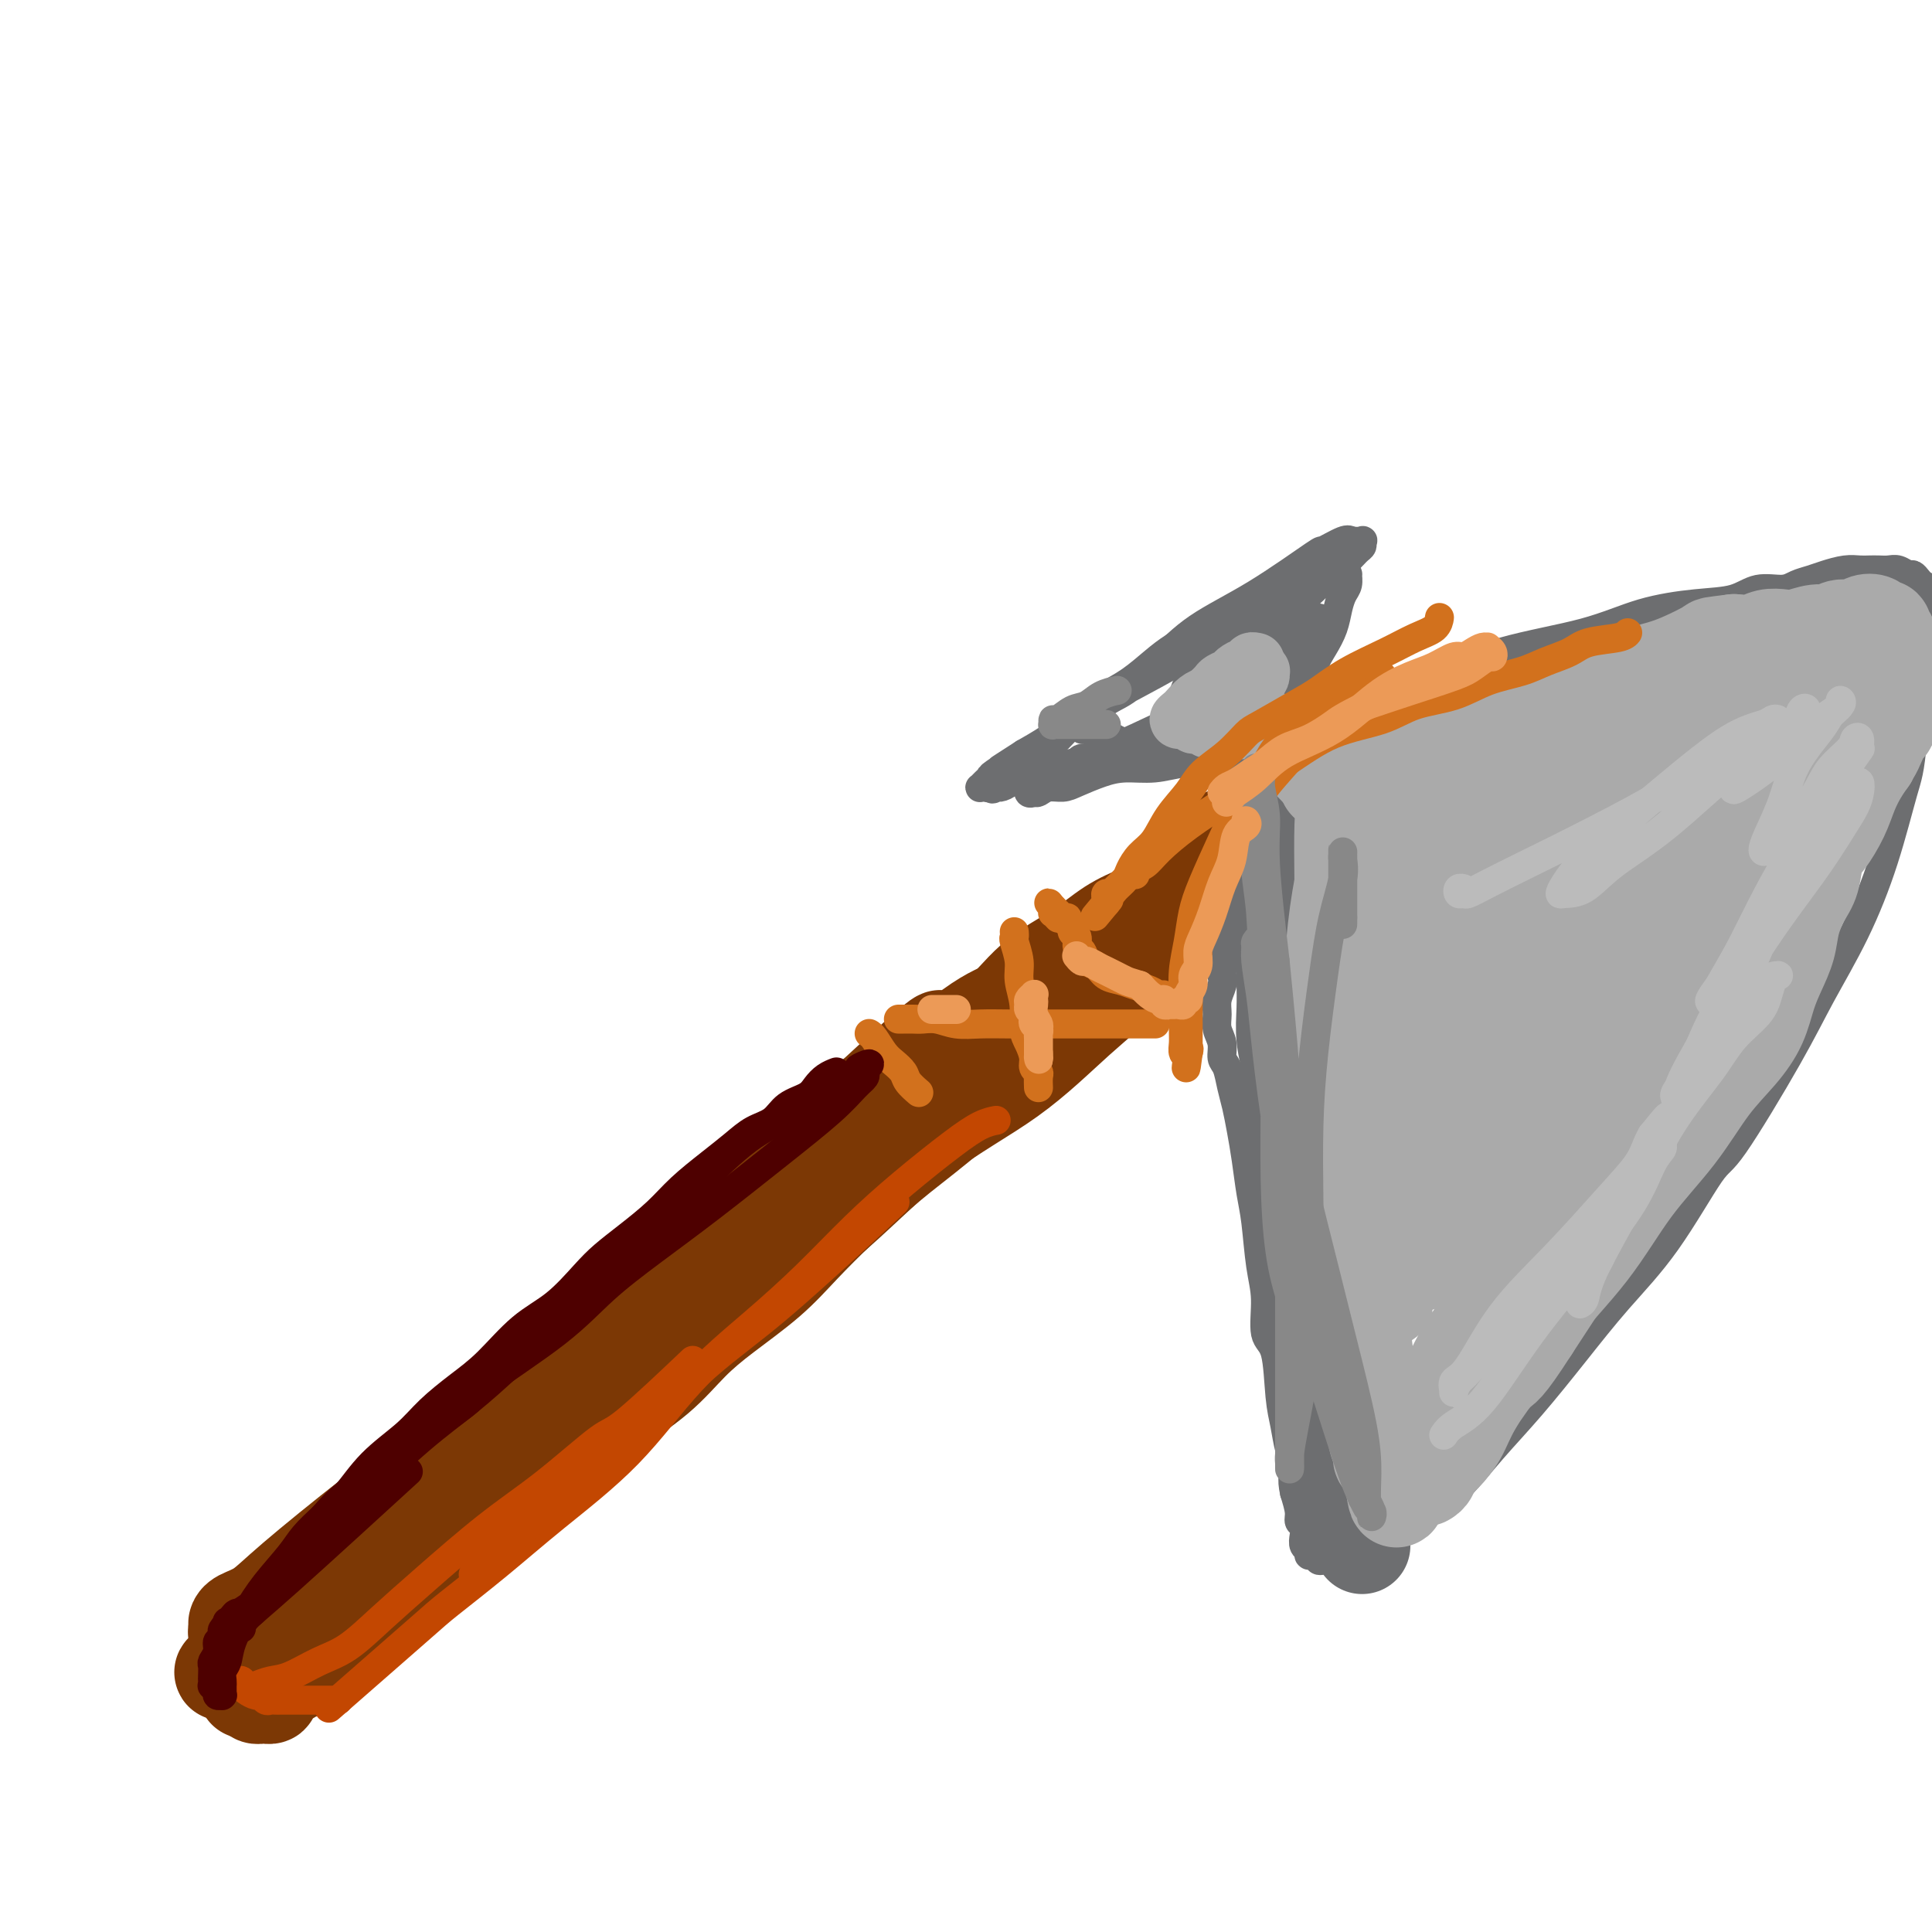 <svg viewBox='0 0 400 400' version='1.1' xmlns='http://www.w3.org/2000/svg' xmlns:xlink='http://www.w3.org/1999/xlink'><g fill='none' stroke='#7C3805' stroke-width='20' stroke-linecap='round' stroke-linejoin='round'><path d='M51,339c-0.050,0.029 -0.101,0.058 0,0c0.101,-0.058 0.353,-0.203 3,-2c2.647,-1.797 7.689,-5.244 14,-10c6.311,-4.756 13.891,-10.819 28,-22c14.109,-11.181 34.745,-27.480 43,-34c8.255,-6.520 4.127,-3.260 0,0'/><path d='M49,336c-0.000,0.000 -0.000,0.000 0,0c0.000,-0.000 0.000,-0.000 0,0c-0.000,0.000 -0.000,0.000 0,0c0.000,-0.000 0.000,-0.000 0,0c-0.000,0.000 -0.000,0.001 0,0c0.000,-0.001 0.001,-0.003 0,0c-0.001,0.003 -0.003,0.011 0,0c0.003,-0.011 0.011,-0.039 0,0c-0.011,0.039 -0.040,0.147 0,0c0.040,-0.147 0.151,-0.550 1,-1c0.849,-0.450 2.437,-0.949 4,-2c1.563,-1.051 3.099,-2.656 7,-6c3.901,-3.344 10.165,-8.427 16,-13c5.835,-4.573 11.240,-8.637 17,-13c5.760,-4.363 11.876,-9.025 17,-13c5.124,-3.975 9.258,-7.263 14,-11c4.742,-3.737 10.093,-7.922 15,-12c4.907,-4.078 9.370,-8.050 14,-12c4.630,-3.950 9.427,-7.879 14,-12c4.573,-4.121 8.920,-8.436 13,-12c4.080,-3.564 7.892,-6.379 12,-9c4.108,-2.621 8.514,-5.048 12,-8c3.486,-2.952 6.054,-6.429 9,-9c2.946,-2.571 6.271,-4.237 9,-6c2.729,-1.763 4.863,-3.625 7,-5c2.137,-1.375 4.277,-2.263 6,-3c1.723,-0.737 3.029,-1.321 4,-2c0.971,-0.679 1.608,-1.452 2,-2c0.392,-0.548 0.541,-0.871 1,-1c0.459,-0.129 1.230,-0.065 2,0'/><path d='M245,184c4.740,-3.152 1.091,-1.534 0,-1c-1.091,0.534 0.377,-0.018 1,0c0.623,0.018 0.403,0.606 0,1c-0.403,0.394 -0.989,0.595 -1,1c-0.011,0.405 0.552,1.014 0,2c-0.552,0.986 -2.218,2.349 -3,3c-0.782,0.651 -0.680,0.590 -2,2c-1.320,1.410 -4.061,4.290 -8,8c-3.939,3.710 -9.076,8.248 -15,13c-5.924,4.752 -12.634,9.716 -19,14c-6.366,4.284 -12.388,7.886 -18,11c-5.612,3.114 -10.814,5.738 -16,9c-5.186,3.262 -10.355,7.162 -15,11c-4.645,3.838 -8.766,7.614 -13,11c-4.234,3.386 -8.582,6.381 -13,10c-4.418,3.619 -8.908,7.860 -13,11c-4.092,3.140 -7.788,5.179 -11,8c-3.212,2.821 -5.941,6.426 -9,9c-3.059,2.574 -6.448,4.119 -9,6c-2.552,1.881 -4.268,4.098 -6,6c-1.732,1.902 -3.482,3.489 -5,5c-1.518,1.511 -2.806,2.948 -4,4c-1.194,1.052 -2.296,1.721 -4,3c-1.704,1.279 -4.012,3.170 -5,4c-0.988,0.830 -0.657,0.601 -1,1c-0.343,0.399 -1.360,1.427 -2,2c-0.640,0.573 -0.904,0.689 -1,1c-0.096,0.311 -0.026,0.815 0,1c0.026,0.185 0.007,0.050 0,0c-0.007,-0.050 -0.002,-0.014 0,0c0.002,0.014 0.001,0.007 0,0'/><path d='M53,340c-14.433,12.551 -2.514,2.929 2,-1c4.514,-3.929 1.623,-2.166 3,-4c1.377,-1.834 7.022,-7.266 10,-10c2.978,-2.734 3.290,-2.771 7,-6c3.710,-3.229 10.820,-9.650 17,-15c6.180,-5.350 11.430,-9.631 17,-14c5.570,-4.369 11.459,-8.828 17,-13c5.541,-4.172 10.733,-8.056 16,-12c5.267,-3.944 10.608,-7.946 16,-12c5.392,-4.054 10.836,-8.159 16,-12c5.164,-3.841 10.047,-7.417 15,-11c4.953,-3.583 9.974,-7.172 14,-10c4.026,-2.828 7.056,-4.895 10,-7c2.944,-2.105 5.800,-4.249 8,-6c2.200,-1.751 3.742,-3.110 5,-4c1.258,-0.890 2.231,-1.310 3,-2c0.769,-0.690 1.334,-1.649 2,-2c0.666,-0.351 1.432,-0.095 2,0c0.568,0.095 0.937,0.030 1,0c0.063,-0.030 -0.179,-0.023 0,0c0.179,0.023 0.781,0.062 1,0c0.219,-0.062 0.055,-0.227 0,0c-0.055,0.227 -0.001,0.845 0,1c0.001,0.155 -0.052,-0.155 0,0c0.052,0.155 0.210,0.773 0,1c-0.210,0.227 -0.787,0.061 -1,0c-0.213,-0.061 -0.061,-0.017 0,0c0.061,0.017 0.030,0.009 0,0'/><path d='M249,189c0.000,-0.000 0.000,-0.001 0,0c-0.000,0.001 -0.001,0.002 0,0c0.001,-0.002 0.005,-0.007 0,0c-0.005,0.007 -0.018,0.028 0,0c0.018,-0.028 0.068,-0.103 0,0c-0.068,0.103 -0.252,0.385 -1,1c-0.748,0.615 -2.058,1.562 -4,3c-1.942,1.438 -4.514,3.367 -9,7c-4.486,3.633 -10.886,8.969 -16,13c-5.114,4.031 -8.943,6.758 -13,10c-4.057,3.242 -8.342,7.001 -12,10c-3.658,2.999 -6.689,5.238 -10,8c-3.311,2.762 -6.901,6.046 -10,9c-3.099,2.954 -5.707,5.579 -8,8c-2.293,2.421 -4.271,4.637 -7,7c-2.729,2.363 -6.208,4.872 -9,7c-2.792,2.128 -4.895,3.873 -7,6c-2.105,2.127 -4.211,4.634 -7,7c-2.789,2.366 -6.261,4.591 -9,7c-2.739,2.409 -4.746,5.004 -7,7c-2.254,1.996 -4.755,3.395 -7,5c-2.245,1.605 -4.232,3.416 -6,5c-1.768,1.584 -3.316,2.942 -5,4c-1.684,1.058 -3.504,1.816 -5,3c-1.496,1.184 -2.669,2.792 -4,4c-1.331,1.208 -2.821,2.014 -4,3c-1.179,0.986 -2.048,2.151 -3,3c-0.952,0.849 -1.987,1.382 -3,2c-1.013,0.618 -2.004,1.319 -3,2c-0.996,0.681 -1.998,1.340 -3,2'/><path d='M77,332c-27.196,22.539 -9.185,7.387 -3,2c6.185,-5.387 0.544,-1.010 -2,1c-2.544,2.010 -1.990,1.652 -2,2c-0.010,0.348 -0.584,1.402 -1,2c-0.416,0.598 -0.675,0.741 -1,1c-0.325,0.259 -0.717,0.634 -1,1c-0.283,0.366 -0.457,0.724 -1,1c-0.543,0.276 -1.455,0.470 -2,1c-0.545,0.530 -0.723,1.395 -1,2c-0.277,0.605 -0.653,0.951 -1,1c-0.347,0.049 -0.666,-0.198 -1,0c-0.334,0.198 -0.682,0.842 -1,1c-0.318,0.158 -0.606,-0.169 -1,0c-0.394,0.169 -0.894,0.833 -1,1c-0.106,0.167 0.183,-0.162 0,0c-0.183,0.162 -0.838,0.814 -1,1c-0.162,0.186 0.168,-0.094 0,0c-0.168,0.094 -0.834,0.561 -1,1c-0.166,0.439 0.167,0.849 0,1c-0.167,0.151 -0.833,0.041 -1,0c-0.167,-0.041 0.166,-0.014 0,0c-0.166,0.014 -0.829,0.015 -1,0c-0.171,-0.015 0.151,-0.045 0,0c-0.151,0.045 -0.775,0.167 -1,0c-0.225,-0.167 -0.050,-0.622 0,-1c0.050,-0.378 -0.025,-0.679 0,-1c0.025,-0.321 0.150,-0.663 0,-1c-0.150,-0.337 -0.576,-0.668 -1,-1c-0.424,-0.332 -0.845,-0.666 -1,-1c-0.155,-0.334 -0.044,-0.667 0,-1c0.044,-0.333 0.022,-0.667 0,-1'/><path d='M51,344c-0.862,-1.260 -1.015,-0.911 -1,-1c0.015,-0.089 0.200,-0.616 0,-1c-0.200,-0.384 -0.786,-0.624 -1,-1c-0.214,-0.376 -0.057,-0.889 0,-1c0.057,-0.111 0.014,0.181 0,0c-0.014,-0.181 -0.000,-0.833 0,-1c0.000,-0.167 -0.014,0.151 0,0c0.014,-0.151 0.055,-0.773 0,-1c-0.055,-0.227 -0.207,-0.061 0,0c0.207,0.061 0.773,0.017 1,0c0.227,-0.017 0.113,-0.009 0,0'/><path d='M51,350c-0.000,-0.000 -0.000,-0.000 0,0c0.000,0.000 0.000,0.000 0,0c-0.000,-0.000 -0.000,-0.000 0,0c0.000,0.000 0.000,0.000 0,0c-0.000,-0.000 -0.000,-0.000 0,0c0.000,0.000 0.000,0.000 0,0c-0.000,-0.000 -0.000,-0.000 0,0c0.000,0.000 0.000,0.000 0,0c-0.000,-0.000 -0.001,-0.000 0,0c0.001,0.000 0.003,0.001 0,0c-0.003,-0.001 -0.012,-0.004 0,0c0.012,0.004 0.044,0.013 0,0c-0.044,-0.013 -0.163,-0.049 0,0c0.163,0.049 0.608,0.184 1,0c0.392,-0.184 0.730,-0.688 1,-1c0.270,-0.312 0.473,-0.431 1,-1c0.527,-0.569 1.379,-1.587 3,-3c1.621,-1.413 4.011,-3.220 7,-6c2.989,-2.780 6.576,-6.533 10,-10c3.424,-3.467 6.686,-6.647 10,-10c3.314,-3.353 6.680,-6.880 10,-10c3.320,-3.120 6.594,-5.832 10,-9c3.406,-3.168 6.945,-6.790 10,-10c3.055,-3.210 5.626,-6.007 9,-9c3.374,-2.993 7.549,-6.180 11,-9c3.451,-2.820 6.176,-5.272 9,-8c2.824,-2.728 5.747,-5.731 9,-9c3.253,-3.269 6.837,-6.803 10,-10c3.163,-3.197 5.904,-6.056 9,-9c3.096,-2.944 6.548,-5.972 10,-9'/><path d='M181,227c21.884,-20.250 11.593,-9.374 10,-7c-1.593,2.374 5.510,-3.753 10,-7c4.490,-3.247 6.365,-3.615 9,-5c2.635,-1.385 6.031,-3.788 9,-6c2.969,-2.212 5.513,-4.235 8,-6c2.487,-1.765 4.917,-3.274 7,-5c2.083,-1.726 3.818,-3.671 5,-5c1.182,-1.329 1.812,-2.044 3,-3c1.188,-0.956 2.934,-2.155 4,-3c1.066,-0.845 1.452,-1.336 2,-2c0.548,-0.664 1.257,-1.502 2,-2c0.743,-0.498 1.520,-0.656 2,-1c0.480,-0.344 0.664,-0.874 1,-1c0.336,-0.126 0.823,0.151 1,0c0.177,-0.151 0.044,-0.732 0,-1c-0.044,-0.268 -0.000,-0.224 0,0c0.000,0.224 -0.044,0.626 0,1c0.044,0.374 0.176,0.718 0,1c-0.176,0.282 -0.662,0.500 -1,1c-0.338,0.500 -0.530,1.281 -1,2c-0.470,0.719 -1.219,1.375 -2,2c-0.781,0.625 -1.593,1.220 -2,2c-0.407,0.780 -0.410,1.746 -1,3c-0.590,1.254 -1.769,2.796 -3,4c-1.231,1.204 -2.516,2.070 -4,4c-1.484,1.930 -3.168,4.923 -6,8c-2.832,3.077 -6.811,6.239 -11,10c-4.189,3.761 -8.587,8.122 -14,12c-5.413,3.878 -11.842,7.275 -18,12c-6.158,4.725 -12.045,10.779 -18,16c-5.955,5.221 -11.977,9.611 -18,14'/><path d='M155,265c-16.000,12.702 -16.501,12.458 -20,15c-3.499,2.542 -9.996,7.872 -16,13c-6.004,5.128 -11.517,10.055 -15,13c-3.483,2.945 -4.938,3.908 -11,9c-6.062,5.092 -16.732,14.312 -21,18c-4.268,3.688 -2.134,1.844 0,0'/></g>
<g fill='none' stroke='#6D6E70' stroke-width='6' stroke-linecap='round' stroke-linejoin='round'><path d='M256,163c0.000,0.000 0.000,0.000 0,0c-0.000,-0.000 -0.000,-0.000 0,0c0.000,0.000 0.000,0.000 0,0c-0.000,-0.000 -0.000,-0.000 0,0c0.000,0.000 0.000,0.000 0,0c-0.000,-0.000 -0.000,-0.000 0,0c0.000,0.000 0.000,0.000 0,0c-0.000,-0.000 -0.000,-0.000 0,0c0.000,0.000 0.001,0.001 0,0c-0.001,-0.001 -0.003,-0.004 0,0c0.003,0.004 0.012,0.016 0,0c-0.012,-0.016 -0.045,-0.060 0,0c0.045,0.060 0.167,0.223 0,0c-0.167,-0.223 -0.625,-0.833 -1,-1c-0.375,-0.167 -0.668,0.110 -1,0c-0.332,-0.110 -0.705,-0.607 -1,-1c-0.295,-0.393 -0.513,-0.683 -1,-1c-0.487,-0.317 -1.245,-0.662 -2,-1c-0.755,-0.338 -1.509,-0.668 -2,-1c-0.491,-0.332 -0.720,-0.666 -1,-1c-0.280,-0.334 -0.612,-0.667 -1,-1c-0.388,-0.333 -0.834,-0.666 -1,-1c-0.166,-0.334 -0.054,-0.669 0,-1c0.054,-0.331 0.049,-0.657 0,-1c-0.049,-0.343 -0.140,-0.703 0,-1c0.140,-0.297 0.513,-0.530 1,-1c0.487,-0.470 1.089,-1.178 2,-2c0.911,-0.822 2.130,-1.760 3,-3c0.870,-1.240 1.391,-2.783 3,-5c1.609,-2.217 4.304,-5.109 7,-8'/><path d='M261,133c3.346,-4.100 3.712,-4.850 5,-6c1.288,-1.150 3.498,-2.700 5,-4c1.502,-1.300 2.297,-2.350 3,-3c0.703,-0.650 1.313,-0.900 2,-1c0.687,-0.100 1.449,-0.050 2,0c0.551,0.050 0.891,0.098 1,0c0.109,-0.098 -0.011,-0.344 0,0c0.011,0.344 0.155,1.278 0,2c-0.155,0.722 -0.608,1.234 -1,2c-0.392,0.766 -0.721,1.787 -1,3c-0.279,1.213 -0.508,2.617 -1,4c-0.492,1.383 -1.249,2.746 -2,4c-0.751,1.254 -1.498,2.401 -2,4c-0.502,1.599 -0.760,3.651 -1,5c-0.240,1.349 -0.461,1.996 -1,3c-0.539,1.004 -1.397,2.367 -2,3c-0.603,0.633 -0.950,0.538 -1,1c-0.050,0.462 0.197,1.482 0,2c-0.197,0.518 -0.837,0.535 -1,1c-0.163,0.465 0.153,1.378 0,2c-0.153,0.622 -0.773,0.951 -1,1c-0.227,0.049 -0.061,-0.183 0,0c0.061,0.183 0.016,0.781 0,1c-0.016,0.219 -0.004,0.059 0,0c0.004,-0.059 0.001,-0.017 0,0c-0.001,0.017 -0.001,0.008 0,0'/><path d='M259,163c0.000,0.000 0.000,0.000 0,0c-0.000,-0.000 -0.000,-0.000 0,0c0.000,0.000 0.000,0.000 0,0c-0.000,-0.000 -0.000,-0.000 0,0c0.000,0.000 0.000,0.000 0,0c-0.000,-0.000 -0.000,-0.000 0,0c0.000,0.000 0.000,0.001 0,0c-0.000,-0.001 -0.001,-0.005 0,0c0.001,0.005 0.005,0.017 0,0c-0.005,-0.017 -0.019,-0.063 0,0c0.019,0.063 0.072,0.236 0,0c-0.072,-0.236 -0.269,-0.879 -1,-1c-0.731,-0.121 -1.996,0.281 -3,0c-1.004,-0.281 -1.747,-1.245 -3,-2c-1.253,-0.755 -3.018,-1.303 -5,-2c-1.982,-0.697 -4.183,-1.545 -6,-2c-1.817,-0.455 -3.250,-0.518 -5,-1c-1.750,-0.482 -3.816,-1.382 -5,-2c-1.184,-0.618 -1.484,-0.954 -2,-1c-0.516,-0.046 -1.248,0.198 -2,0c-0.752,-0.198 -1.526,-0.838 -2,-1c-0.474,-0.162 -0.650,0.153 -1,0c-0.350,-0.153 -0.876,-0.773 -1,-1c-0.124,-0.227 0.154,-0.062 0,0c-0.154,0.062 -0.740,0.022 -1,0c-0.260,-0.022 -0.193,-0.027 0,0c0.193,0.027 0.514,0.084 1,0c0.486,-0.084 1.139,-0.310 2,-1c0.861,-0.690 1.931,-1.845 3,-3'/><path d='M228,146c1.418,-1.181 2.963,-1.635 5,-3c2.037,-1.365 4.567,-3.642 7,-6c2.433,-2.358 4.771,-4.797 8,-7c3.229,-2.203 7.350,-4.170 12,-7c4.650,-2.830 9.828,-6.523 12,-8c2.172,-1.477 1.338,-0.736 2,-1c0.662,-0.264 2.819,-1.532 4,-2c1.181,-0.468 1.386,-0.137 2,0c0.614,0.137 1.638,0.081 2,0c0.362,-0.081 0.064,-0.187 0,0c-0.064,0.187 0.108,0.665 0,1c-0.108,0.335 -0.494,0.526 -1,1c-0.506,0.474 -1.130,1.230 -2,2c-0.870,0.770 -1.986,1.553 -3,2c-1.014,0.447 -1.926,0.558 -3,1c-1.074,0.442 -2.310,1.215 -4,2c-1.690,0.785 -3.833,1.583 -6,3c-2.167,1.417 -4.357,3.454 -8,6c-3.643,2.546 -8.737,5.600 -13,8c-4.263,2.400 -7.693,4.147 -11,6c-3.307,1.853 -6.491,3.813 -9,6c-2.509,2.187 -4.345,4.601 -6,6c-1.655,1.399 -3.131,1.784 -5,3c-1.869,1.216 -4.132,3.262 -5,4c-0.868,0.738 -0.343,0.168 0,0c0.343,-0.168 0.504,0.065 1,0c0.496,-0.065 1.329,-0.430 2,-1c0.671,-0.570 1.181,-1.346 2,-2c0.819,-0.654 1.948,-1.187 3,-2c1.052,-0.813 2.026,-1.907 3,-3'/><path d='M217,155c2.009,-1.834 1.530,-2.419 2,-3c0.470,-0.581 1.889,-1.160 3,-2c1.111,-0.840 1.913,-1.943 3,-3c1.087,-1.057 2.460,-2.067 4,-3c1.540,-0.933 3.249,-1.787 5,-3c1.751,-1.213 3.546,-2.783 5,-4c1.454,-1.217 2.567,-2.080 4,-3c1.433,-0.920 3.186,-1.895 5,-3c1.814,-1.105 3.690,-2.338 5,-3c1.310,-0.662 2.052,-0.752 3,-1c0.948,-0.248 2.100,-0.655 3,-1c0.900,-0.345 1.548,-0.628 2,-1c0.452,-0.372 0.707,-0.832 1,-1c0.293,-0.168 0.625,-0.045 1,0c0.375,0.045 0.795,0.011 1,0c0.205,-0.011 0.195,0.001 0,0c-0.195,-0.001 -0.576,-0.015 -1,0c-0.424,0.015 -0.890,0.060 -1,0c-0.110,-0.060 0.136,-0.223 0,0c-0.136,0.223 -0.655,0.833 -1,1c-0.345,0.167 -0.517,-0.107 -1,0c-0.483,0.107 -1.278,0.597 -2,1c-0.722,0.403 -1.373,0.721 -2,1c-0.627,0.279 -1.231,0.520 -2,1c-0.769,0.480 -1.702,1.198 -3,2c-1.298,0.802 -2.961,1.688 -5,3c-2.039,1.312 -4.452,3.050 -7,5c-2.548,1.950 -5.229,4.110 -8,6c-2.771,1.890 -5.631,3.509 -8,5c-2.369,1.491 -4.248,2.855 -6,4c-1.752,1.145 -3.376,2.073 -5,3'/><path d='M212,156c-8.245,5.295 -3.859,2.533 -3,2c0.859,-0.533 -1.809,1.164 -3,2c-1.191,0.836 -0.905,0.812 -1,1c-0.095,0.188 -0.573,0.587 -1,1c-0.427,0.413 -0.805,0.839 -1,1c-0.195,0.161 -0.208,0.058 0,0c0.208,-0.058 0.635,-0.071 1,0c0.365,0.071 0.666,0.225 1,0c0.334,-0.225 0.700,-0.830 1,-1c0.300,-0.170 0.535,0.095 1,0c0.465,-0.095 1.159,-0.551 2,-1c0.841,-0.449 1.830,-0.890 3,-1c1.170,-0.110 2.522,0.110 4,0c1.478,-0.110 3.084,-0.550 5,-1c1.916,-0.450 4.144,-0.909 6,-1c1.856,-0.091 3.339,0.186 5,0c1.661,-0.186 3.498,-0.834 5,-1c1.502,-0.166 2.668,0.152 4,0c1.332,-0.152 2.831,-0.773 4,-1c1.169,-0.227 2.007,-0.061 3,0c0.993,0.061 2.140,0.016 3,0c0.860,-0.016 1.434,-0.004 2,0c0.566,0.004 1.124,0.001 2,0c0.876,-0.001 2.070,-0.000 3,0c0.930,0.000 1.597,0.000 2,0c0.403,-0.000 0.542,-0.000 1,0c0.458,0.000 1.233,0.000 2,0c0.767,-0.000 1.525,-0.000 2,0c0.475,0.000 0.666,0.000 1,0c0.334,-0.000 0.810,-0.000 1,0c0.190,0.000 0.095,0.000 0,0'/><path d='M267,156c9.956,-0.928 3.346,-0.249 1,0c-2.346,0.249 -0.428,0.067 0,0c0.428,-0.067 -0.636,-0.018 -1,0c-0.364,0.018 -0.030,0.005 -1,0c-0.970,-0.005 -3.245,-0.001 -4,0c-0.755,0.001 0.011,0.000 0,0c-0.011,-0.000 -0.798,-0.000 -2,0c-1.202,0.000 -2.817,0.000 -4,0c-1.183,-0.000 -1.934,-0.000 -3,0c-1.066,0.000 -2.448,0.000 -4,0c-1.552,-0.000 -3.273,-0.001 -5,0c-1.727,0.001 -3.458,0.004 -5,0c-1.542,-0.004 -2.893,-0.016 -4,0c-1.107,0.016 -1.970,0.061 -3,0c-1.030,-0.061 -2.226,-0.228 -3,0c-0.774,0.228 -1.125,0.849 -2,1c-0.875,0.151 -2.275,-0.170 -3,0c-0.725,0.170 -0.775,0.830 -1,1c-0.225,0.170 -0.624,-0.150 -1,0c-0.376,0.150 -0.730,0.768 -1,1c-0.270,0.232 -0.458,0.076 0,0c0.458,-0.076 1.560,-0.073 3,0c1.440,0.073 3.218,0.216 6,0c2.782,-0.216 6.567,-0.790 10,-1c3.433,-0.210 6.515,-0.056 9,0c2.485,0.056 4.372,0.015 6,0c1.628,-0.015 2.997,-0.004 4,0c1.003,0.004 1.640,0.001 2,0c0.360,-0.001 0.443,-0.000 1,0c0.557,0.000 1.588,0.000 2,0c0.412,-0.000 0.206,-0.000 0,0'/><path d='M264,158c6.272,-0.155 0.451,-0.043 -2,0c-2.451,0.043 -1.532,0.015 -2,0c-0.468,-0.015 -2.322,-0.019 -4,0c-1.678,0.019 -3.178,0.060 -5,0c-1.822,-0.060 -3.965,-0.220 -6,0c-2.035,0.220 -3.962,0.819 -6,1c-2.038,0.181 -4.188,-0.058 -6,0c-1.812,0.058 -3.287,0.412 -5,1c-1.713,0.588 -3.663,1.412 -5,2c-1.337,0.588 -2.061,0.942 -3,1c-0.939,0.058 -2.092,-0.178 -3,0c-0.908,0.178 -1.570,0.772 -2,1c-0.430,0.228 -0.630,0.090 -1,0c-0.370,-0.090 -0.912,-0.132 -1,0c-0.088,0.132 0.278,0.436 1,0c0.722,-0.436 1.802,-1.614 4,-3c2.198,-1.386 5.516,-2.979 10,-5c4.484,-2.021 10.136,-4.468 15,-7c4.864,-2.532 8.940,-5.147 12,-7c3.060,-1.853 5.105,-2.942 7,-4c1.895,-1.058 3.640,-2.085 5,-3c1.360,-0.915 2.335,-1.717 3,-2c0.665,-0.283 1.021,-0.046 1,0c-0.021,0.046 -0.419,-0.098 -1,0c-0.581,0.098 -1.343,0.438 -2,1c-0.657,0.562 -1.207,1.347 -2,2c-0.793,0.653 -1.829,1.175 -3,2c-1.171,0.825 -2.479,1.953 -4,3c-1.521,1.047 -3.256,2.013 -5,3c-1.744,0.987 -3.498,1.996 -5,3c-1.502,1.004 -2.751,2.002 -4,3'/><path d='M245,150c-4.497,3.043 -3.241,2.152 -3,2c0.241,-0.152 -0.535,0.436 -1,1c-0.465,0.564 -0.619,1.104 -1,1c-0.381,-0.104 -0.990,-0.851 -1,-1c-0.010,-0.149 0.577,0.301 1,0c0.423,-0.301 0.681,-1.352 2,-3c1.319,-1.648 3.697,-3.893 6,-6c2.303,-2.107 4.529,-4.075 7,-6c2.471,-1.925 5.188,-3.808 7,-5c1.812,-1.192 2.720,-1.693 4,-2c1.280,-0.307 2.931,-0.419 4,-1c1.069,-0.581 1.555,-1.632 2,-2c0.445,-0.368 0.849,-0.053 1,0c0.151,0.053 0.050,-0.155 0,0c-0.050,0.155 -0.048,0.672 0,1c0.048,0.328 0.143,0.468 0,1c-0.143,0.532 -0.526,1.455 -1,2c-0.474,0.545 -1.041,0.712 -2,2c-0.959,1.288 -2.309,3.696 -3,5c-0.691,1.304 -0.721,1.505 -1,2c-0.279,0.495 -0.807,1.283 -1,2c-0.193,0.717 -0.052,1.361 0,2c0.052,0.639 0.014,1.271 0,2c-0.014,0.729 -0.004,1.553 0,2c0.004,0.447 0.000,0.517 0,1c-0.000,0.483 0.003,1.381 0,2c-0.003,0.619 -0.011,0.960 0,1c0.011,0.040 0.041,-0.220 0,0c-0.041,0.220 -0.155,0.920 0,1c0.155,0.080 0.577,-0.460 1,-1'/><path d='M266,153c0.444,1.413 1.053,-0.054 2,-1c0.947,-0.946 2.230,-1.372 4,-2c1.770,-0.628 4.026,-1.460 8,-3c3.974,-1.540 9.666,-3.789 15,-6c5.334,-2.211 10.310,-4.384 16,-6c5.690,-1.616 12.096,-2.675 17,-4c4.904,-1.325 8.308,-2.914 12,-4c3.692,-1.086 7.674,-1.667 11,-2c3.326,-0.333 5.997,-0.418 8,-1c2.003,-0.582 3.340,-1.661 5,-2c1.660,-0.339 3.645,0.063 5,0c1.355,-0.063 2.082,-0.591 3,-1c0.918,-0.409 2.028,-0.698 3,-1c0.972,-0.302 1.808,-0.617 3,-1c1.192,-0.383 2.742,-0.834 4,-1c1.258,-0.166 2.224,-0.045 3,0c0.776,0.045 1.364,0.016 2,0c0.636,-0.016 1.322,-0.019 2,0c0.678,0.019 1.347,0.061 2,0c0.653,-0.061 1.288,-0.223 2,0c0.712,0.223 1.501,0.832 2,1c0.499,0.168 0.708,-0.105 1,0c0.292,0.105 0.668,0.586 1,1c0.332,0.414 0.621,0.760 1,1c0.379,0.240 0.849,0.375 1,1c0.151,0.625 -0.015,1.739 0,3c0.015,1.261 0.211,2.669 0,4c-0.211,1.331 -0.830,2.583 -1,4c-0.170,1.417 0.108,2.997 0,5c-0.108,2.003 -0.602,4.429 -1,7c-0.398,2.571 -0.699,5.285 -1,8'/><path d='M396,153c-0.592,6.789 -1.071,7.763 -2,11c-0.929,3.237 -2.308,8.739 -4,14c-1.692,5.261 -3.698,10.281 -6,15c-2.302,4.719 -4.902,9.136 -7,13c-2.098,3.864 -3.696,7.176 -7,13c-3.304,5.824 -8.316,14.160 -11,18c-2.684,3.840 -3.040,3.185 -5,6c-1.960,2.815 -5.523,9.099 -9,14c-3.477,4.901 -6.869,8.418 -10,12c-3.131,3.582 -6.002,7.231 -9,11c-2.998,3.769 -6.124,7.660 -9,11c-2.876,3.340 -5.501,6.130 -8,9c-2.499,2.870 -4.871,5.819 -7,8c-2.129,2.181 -4.016,3.593 -6,5c-1.984,1.407 -4.066,2.808 -6,4c-1.934,1.192 -3.722,2.176 -5,3c-1.278,0.824 -2.048,1.488 -3,2c-0.952,0.512 -2.086,0.870 -3,1c-0.914,0.130 -1.606,0.031 -2,0c-0.394,-0.031 -0.488,0.007 -1,0c-0.512,-0.007 -1.443,-0.058 -2,0c-0.557,0.058 -0.741,0.223 -1,0c-0.259,-0.223 -0.591,-0.836 -1,-1c-0.409,-0.164 -0.893,0.121 -1,0c-0.107,-0.121 0.164,-0.648 0,-1c-0.164,-0.352 -0.761,-0.530 -1,-1c-0.239,-0.470 -0.119,-1.234 0,-2c0.119,-0.766 0.238,-1.535 0,-2c-0.238,-0.465 -0.833,-0.625 -1,-1c-0.167,-0.375 0.095,-0.964 0,-2c-0.095,-1.036 -0.548,-2.518 -1,-4'/><path d='M268,309c-0.725,-3.120 -0.038,-3.922 0,-5c0.038,-1.078 -0.572,-2.434 -1,-4c-0.428,-1.566 -0.674,-3.341 -1,-5c-0.326,-1.659 -0.731,-3.202 -1,-6c-0.269,-2.798 -0.401,-6.852 -1,-9c-0.599,-2.148 -1.666,-2.389 -2,-4c-0.334,-1.611 0.065,-4.593 0,-7c-0.065,-2.407 -0.595,-4.239 -1,-7c-0.405,-2.761 -0.686,-6.451 -1,-9c-0.314,-2.549 -0.662,-3.959 -1,-6c-0.338,-2.041 -0.668,-4.715 -1,-7c-0.332,-2.285 -0.667,-4.183 -1,-6c-0.333,-1.817 -0.662,-3.554 -1,-5c-0.338,-1.446 -0.683,-2.603 -1,-4c-0.317,-1.397 -0.607,-3.035 -1,-4c-0.393,-0.965 -0.891,-1.258 -1,-2c-0.109,-0.742 0.171,-1.932 0,-3c-0.171,-1.068 -0.792,-2.015 -1,-3c-0.208,-0.985 -0.004,-2.008 0,-3c0.004,-0.992 -0.191,-1.953 0,-3c0.191,-1.047 0.769,-2.181 1,-3c0.231,-0.819 0.114,-1.322 0,-2c-0.114,-0.678 -0.227,-1.529 0,-2c0.227,-0.471 0.792,-0.560 1,-1c0.208,-0.440 0.060,-1.231 0,-2c-0.060,-0.769 -0.030,-1.515 0,-2c0.030,-0.485 0.061,-0.707 0,-1c-0.061,-0.293 -0.212,-0.656 0,-1c0.212,-0.344 0.788,-0.670 1,-1c0.212,-0.330 0.061,-0.666 0,-1c-0.061,-0.334 -0.030,-0.667 0,-1'/><path d='M255,190c0.400,-3.852 -0.099,-1.982 0,-2c0.099,-0.018 0.796,-1.925 1,-3c0.204,-1.075 -0.085,-1.319 0,-2c0.085,-0.681 0.543,-1.798 1,-3c0.457,-1.202 0.911,-2.490 1,-4c0.089,-1.510 -0.187,-3.243 0,-5c0.187,-1.757 0.839,-3.538 1,-5c0.161,-1.462 -0.167,-2.605 0,-4c0.167,-1.395 0.829,-3.042 1,-4c0.171,-0.958 -0.150,-1.226 0,-2c0.150,-0.774 0.772,-2.052 1,-3c0.228,-0.948 0.061,-1.564 0,-2c-0.061,-0.436 -0.016,-0.691 0,-1c0.016,-0.309 0.004,-0.670 0,-1c-0.004,-0.330 -0.001,-0.627 0,-1c0.001,-0.373 0.000,-0.821 0,-1c-0.000,-0.179 -0.000,-0.090 0,0'/></g>
<g fill='none' stroke='#6D6E70' stroke-width='20' stroke-linecap='round' stroke-linejoin='round'><path d='M282,320c0.000,0.000 0.000,0.000 0,0c-0.000,-0.000 -0.000,-0.000 0,0c0.000,0.000 0.000,0.000 0,0c-0.000,-0.000 -0.000,-0.000 0,0c0.000,0.000 0.000,0.000 0,0c-0.000,-0.000 -0.000,-0.001 0,0c0.000,0.001 0.001,0.005 0,0c-0.001,-0.005 -0.003,-0.019 0,0c0.003,0.019 0.013,0.072 0,0c-0.013,-0.072 -0.049,-0.268 0,-1c0.049,-0.732 0.182,-1.999 0,-3c-0.182,-1.001 -0.678,-1.736 -1,-3c-0.322,-1.264 -0.471,-3.056 -1,-5c-0.529,-1.944 -1.437,-4.041 -2,-6c-0.563,-1.959 -0.780,-3.779 -1,-6c-0.220,-2.221 -0.441,-4.843 -1,-7c-0.559,-2.157 -1.455,-3.850 -2,-6c-0.545,-2.150 -0.739,-4.758 -1,-7c-0.261,-2.242 -0.590,-4.120 -1,-6c-0.410,-1.880 -0.902,-3.762 -1,-6c-0.098,-2.238 0.199,-4.830 0,-7c-0.199,-2.170 -0.895,-3.917 -1,-6c-0.105,-2.083 0.379,-4.502 0,-7c-0.379,-2.498 -1.622,-5.076 -2,-7c-0.378,-1.924 0.109,-3.195 0,-5c-0.109,-1.805 -0.814,-4.144 -1,-6c-0.186,-1.856 0.146,-3.229 0,-5c-0.146,-1.771 -0.770,-3.938 -1,-6c-0.230,-2.062 -0.066,-4.018 0,-6c0.066,-1.982 0.033,-3.991 0,-6'/><path d='M266,203c-0.774,-10.086 -0.207,-4.800 0,-4c0.207,0.800 0.056,-2.885 0,-5c-0.056,-2.115 -0.015,-2.659 0,-4c0.015,-1.341 0.004,-3.479 0,-5c-0.004,-1.521 -0.001,-2.426 0,-4c0.001,-1.574 -0.000,-3.818 0,-5c0.000,-1.182 0.001,-1.302 0,-2c-0.001,-0.698 -0.004,-1.972 0,-3c0.004,-1.028 0.015,-1.808 0,-3c-0.015,-1.192 -0.057,-2.795 0,-4c0.057,-1.205 0.213,-2.014 0,-3c-0.213,-0.986 -0.793,-2.151 -1,-3c-0.207,-0.849 -0.040,-1.382 0,-2c0.040,-0.618 -0.048,-1.320 0,-2c0.048,-0.680 0.230,-1.338 0,-2c-0.230,-0.662 -0.873,-1.329 -1,-2c-0.127,-0.671 0.260,-1.345 0,-2c-0.260,-0.655 -1.169,-1.289 -2,-2c-0.831,-0.711 -1.585,-1.498 -2,-2c-0.415,-0.502 -0.492,-0.720 -1,-1c-0.508,-0.280 -1.447,-0.622 -2,-1c-0.553,-0.378 -0.722,-0.792 -1,-1c-0.278,-0.208 -0.667,-0.211 -1,0c-0.333,0.211 -0.611,0.635 -1,1c-0.389,0.365 -0.889,0.671 -1,1c-0.111,0.329 0.166,0.680 0,1c-0.166,0.320 -0.777,0.608 -1,1c-0.223,0.392 -0.060,0.889 0,1c0.060,0.111 0.016,-0.162 0,0c-0.016,0.162 -0.005,0.761 0,1c0.005,0.239 0.002,0.120 0,0'/><path d='M252,147c-0.556,0.778 0.556,0.222 1,0c0.444,-0.222 0.222,-0.111 0,0'/></g>
<g fill='none' stroke='#AAAAAA' stroke-width='20' stroke-linecap='round' stroke-linejoin='round'><path d='M285,201c-0.000,0.000 -0.000,0.000 0,0c0.000,-0.000 0.000,-0.001 0,0c-0.000,0.001 -0.000,0.005 0,0c0.000,-0.005 0.000,-0.018 0,0c-0.000,0.018 -0.001,0.065 0,0c0.001,-0.065 0.004,-0.244 0,0c-0.004,0.244 -0.015,0.911 0,2c0.015,1.089 0.056,2.600 0,5c-0.056,2.400 -0.207,5.689 0,10c0.207,4.311 0.774,9.643 1,14c0.226,4.357 0.113,7.738 0,11c-0.113,3.262 -0.226,6.404 0,9c0.226,2.596 0.793,4.646 1,6c0.207,1.354 0.056,2.012 0,3c-0.056,0.988 -0.015,2.306 0,3c0.015,0.694 0.004,0.765 0,1c-0.004,0.235 -0.001,0.635 0,1c0.001,0.365 0.001,0.695 0,1c-0.001,0.305 -0.003,0.584 0,1c0.003,0.416 0.010,0.969 0,1c-0.010,0.031 -0.037,-0.458 0,-1c0.037,-0.542 0.137,-1.135 0,-2c-0.137,-0.865 -0.512,-2.001 -1,-4c-0.488,-1.999 -1.088,-4.860 -2,-9c-0.912,-4.140 -2.137,-9.559 -3,-14c-0.863,-4.441 -1.364,-7.906 -2,-12c-0.636,-4.094 -1.408,-8.819 -2,-13c-0.592,-4.181 -1.006,-7.818 -1,-12c0.006,-4.182 0.430,-8.909 1,-13c0.570,-4.091 1.285,-7.545 2,-11'/><path d='M279,178c0.536,-7.058 0.876,-6.703 1,-8c0.124,-1.297 0.033,-4.245 0,-6c-0.033,-1.755 -0.009,-2.316 0,-3c0.009,-0.684 0.002,-1.490 0,-2c-0.002,-0.510 0.001,-0.722 0,-1c-0.001,-0.278 -0.004,-0.622 0,-1c0.004,-0.378 0.016,-0.792 0,-1c-0.016,-0.208 -0.061,-0.211 0,0c0.061,0.211 0.228,0.637 0,1c-0.228,0.363 -0.849,0.665 -1,2c-0.151,1.335 0.169,3.704 0,5c-0.169,1.296 -0.827,1.518 -1,7c-0.173,5.482 0.139,16.222 0,22c-0.139,5.778 -0.728,6.592 -1,10c-0.272,3.408 -0.228,9.409 0,15c0.228,5.591 0.638,10.771 1,15c0.362,4.229 0.674,7.505 1,11c0.326,3.495 0.666,7.207 1,11c0.334,3.793 0.663,7.665 1,11c0.337,3.335 0.683,6.133 1,9c0.317,2.867 0.606,5.802 1,8c0.394,2.198 0.894,3.657 1,5c0.106,1.343 -0.183,2.569 0,4c0.183,1.431 0.837,3.066 1,4c0.163,0.934 -0.163,1.167 0,2c0.163,0.833 0.817,2.264 1,3c0.183,0.736 -0.105,0.775 0,1c0.105,0.225 0.601,0.636 1,1c0.399,0.364 0.699,0.682 1,1'/><path d='M288,304c1.877,13.056 1.068,2.696 1,-1c-0.068,-3.696 0.604,-0.728 1,0c0.396,0.728 0.517,-0.785 1,-2c0.483,-1.215 1.327,-2.133 2,-3c0.673,-0.867 1.173,-1.683 2,-3c0.827,-1.317 1.980,-3.137 3,-5c1.020,-1.863 1.908,-3.771 3,-6c1.092,-2.229 2.390,-4.779 4,-7c1.610,-2.221 3.532,-4.112 5,-6c1.468,-1.888 2.480,-3.773 4,-6c1.520,-2.227 3.547,-4.796 5,-7c1.453,-2.204 2.332,-4.044 4,-6c1.668,-1.956 4.124,-4.029 6,-7c1.876,-2.971 3.172,-6.842 5,-10c1.828,-3.158 4.190,-5.603 6,-8c1.810,-2.397 3.070,-4.745 5,-8c1.930,-3.255 4.530,-7.419 7,-11c2.470,-3.581 4.809,-6.581 7,-10c2.191,-3.419 4.233,-7.256 6,-10c1.767,-2.744 3.259,-4.394 4,-6c0.741,-1.606 0.730,-3.167 1,-4c0.270,-0.833 0.819,-0.936 1,-1c0.181,-0.064 -0.008,-0.088 0,0c0.008,0.088 0.211,0.288 0,1c-0.211,0.712 -0.836,1.937 -2,4c-1.164,2.063 -2.867,4.965 -5,9c-2.133,4.035 -4.696,9.203 -8,16c-3.304,6.797 -7.350,15.224 -11,22c-3.650,6.776 -6.906,11.901 -10,17c-3.094,5.099 -6.027,10.171 -9,15c-2.973,4.829 -5.987,9.414 -9,14'/><path d='M317,275c-5.651,8.812 -5.780,7.841 -7,9c-1.220,1.159 -3.531,4.447 -5,7c-1.469,2.553 -2.096,4.372 -3,6c-0.904,1.628 -2.085,3.063 -3,4c-0.915,0.937 -1.562,1.374 -2,2c-0.438,0.626 -0.666,1.442 -1,2c-0.334,0.558 -0.774,0.857 -1,1c-0.226,0.143 -0.237,0.130 0,0c0.237,-0.130 0.722,-0.378 1,-1c0.278,-0.622 0.350,-1.619 1,-3c0.650,-1.381 1.878,-3.145 4,-6c2.122,-2.855 5.139,-6.801 8,-11c2.861,-4.199 5.565,-8.652 9,-13c3.435,-4.348 7.601,-8.591 11,-13c3.399,-4.409 6.031,-8.985 9,-13c2.969,-4.015 6.276,-7.469 9,-11c2.724,-3.531 4.865,-7.139 7,-10c2.135,-2.861 4.264,-4.974 6,-7c1.736,-2.026 3.080,-3.965 4,-6c0.920,-2.035 1.415,-4.165 2,-6c0.585,-1.835 1.260,-3.374 2,-5c0.740,-1.626 1.546,-3.339 2,-5c0.454,-1.661 0.557,-3.272 1,-5c0.443,-1.728 1.224,-3.574 2,-5c0.776,-1.426 1.545,-2.432 2,-4c0.455,-1.568 0.597,-3.697 1,-5c0.403,-1.303 1.066,-1.780 2,-3c0.934,-1.220 2.137,-3.183 3,-5c0.863,-1.817 1.386,-3.489 2,-5c0.614,-1.511 1.318,-2.860 2,-4c0.682,-1.140 1.341,-2.070 2,-3'/><path d='M387,157c3.735,-8.869 1.574,-3.541 1,-2c-0.574,1.541 0.439,-0.704 1,-2c0.561,-1.296 0.671,-1.643 1,-2c0.329,-0.357 0.876,-0.725 1,-1c0.124,-0.275 -0.177,-0.458 0,-1c0.177,-0.542 0.832,-1.445 1,-2c0.168,-0.555 -0.151,-0.764 0,-1c0.151,-0.236 0.774,-0.501 1,-1c0.226,-0.499 0.057,-1.232 0,-2c-0.057,-0.768 -0.001,-1.572 0,-2c0.001,-0.428 -0.051,-0.482 0,-1c0.051,-0.518 0.206,-1.501 0,-2c-0.206,-0.499 -0.772,-0.515 -1,-1c-0.228,-0.485 -0.118,-1.439 0,-2c0.118,-0.561 0.243,-0.729 0,-1c-0.243,-0.271 -0.853,-0.646 -1,-1c-0.147,-0.354 0.169,-0.687 0,-1c-0.169,-0.313 -0.822,-0.607 -1,-1c-0.178,-0.393 0.119,-0.886 0,-1c-0.119,-0.114 -0.655,0.150 -1,0c-0.345,-0.150 -0.501,-0.716 -1,-1c-0.499,-0.284 -1.343,-0.287 -2,0c-0.657,0.287 -1.127,0.865 -2,1c-0.873,0.135 -2.148,-0.174 -3,0c-0.852,0.174 -1.281,0.830 -2,1c-0.719,0.170 -1.728,-0.147 -3,0c-1.272,0.147 -2.808,0.758 -4,1c-1.192,0.242 -2.041,0.117 -3,0c-0.959,-0.117 -2.027,-0.224 -3,0c-0.973,0.224 -1.849,0.778 -3,1c-1.151,0.222 -2.575,0.111 -4,0'/><path d='M359,133c-5.328,0.690 -4.149,0.415 -5,1c-0.851,0.585 -3.731,2.031 -6,3c-2.269,0.969 -3.928,1.462 -6,2c-2.072,0.538 -4.556,1.121 -7,2c-2.444,0.879 -4.849,2.053 -7,3c-2.151,0.947 -4.049,1.667 -6,2c-1.951,0.333 -3.956,0.278 -6,1c-2.044,0.722 -4.126,2.221 -6,3c-1.874,0.779 -3.541,0.839 -5,1c-1.459,0.161 -2.711,0.424 -4,1c-1.289,0.576 -2.614,1.464 -4,2c-1.386,0.536 -2.831,0.721 -4,1c-1.169,0.279 -2.061,0.652 -3,1c-0.939,0.348 -1.924,0.670 -3,1c-1.076,0.330 -2.242,0.666 -3,1c-0.758,0.334 -1.106,0.664 -2,1c-0.894,0.336 -2.333,0.678 -3,1c-0.667,0.322 -0.563,0.624 -1,1c-0.437,0.376 -1.417,0.827 -2,1c-0.583,0.173 -0.771,0.067 -1,0c-0.229,-0.067 -0.499,-0.094 0,0c0.499,0.094 1.768,0.310 3,0c1.232,-0.310 2.426,-1.147 5,-2c2.574,-0.853 6.527,-1.723 11,-3c4.473,-1.277 9.465,-2.963 15,-4c5.535,-1.037 11.611,-1.427 18,-2c6.389,-0.573 13.090,-1.330 19,-2c5.910,-0.670 11.027,-1.252 16,-2c4.973,-0.748 9.800,-1.663 13,-2c3.200,-0.337 4.771,-0.096 6,0c1.229,0.096 2.114,0.048 3,0'/><path d='M384,145c11.869,-0.985 4.042,0.553 1,1c-3.042,0.447 -1.299,-0.198 -1,0c0.299,0.198 -0.846,1.238 -2,2c-1.154,0.762 -2.317,1.246 -4,2c-1.683,0.754 -3.886,1.778 -7,3c-3.114,1.222 -7.140,2.641 -12,5c-4.860,2.359 -10.554,5.657 -17,9c-6.446,3.343 -13.642,6.731 -19,10c-5.358,3.269 -8.876,6.417 -12,9c-3.124,2.583 -5.853,4.599 -8,6c-2.147,1.401 -3.711,2.187 -5,3c-1.289,0.813 -2.304,1.654 -3,2c-0.696,0.346 -1.074,0.196 -1,0c0.074,-0.196 0.600,-0.439 1,-1c0.400,-0.561 0.673,-1.439 3,-4c2.327,-2.561 6.707,-6.806 12,-12c5.293,-5.194 11.498,-11.336 18,-16c6.502,-4.664 13.300,-7.848 19,-10c5.700,-2.152 10.302,-3.271 14,-4c3.698,-0.729 6.492,-1.069 8,-1c1.508,0.069 1.731,0.548 2,1c0.269,0.452 0.585,0.876 0,3c-0.585,2.124 -2.071,5.948 -4,10c-1.929,4.052 -4.301,8.332 -13,21c-8.699,12.668 -23.725,33.723 -32,45c-8.275,11.277 -9.800,12.776 -13,16c-3.200,3.224 -8.074,8.173 -11,11c-2.926,2.827 -3.903,3.530 -5,4c-1.097,0.470 -2.313,0.706 -3,0c-0.687,-0.706 -0.843,-2.353 -1,-4'/><path d='M289,256c0.078,-3.031 2.274,-8.607 5,-15c2.726,-6.393 5.981,-13.601 15,-26c9.019,-12.399 23.803,-29.987 31,-38c7.197,-8.013 6.808,-6.451 10,-9c3.192,-2.549 9.964,-9.211 15,-13c5.036,-3.789 8.336,-4.706 10,-5c1.664,-0.294 1.693,0.034 2,1c0.307,0.966 0.893,2.568 0,5c-0.893,2.432 -3.266,5.693 -7,12c-3.734,6.307 -8.828,15.660 -15,25c-6.172,9.340 -13.422,18.668 -20,27c-6.578,8.332 -12.484,15.669 -18,22c-5.516,6.331 -10.643,11.657 -15,15c-4.357,3.343 -7.945,4.705 -10,5c-2.055,0.295 -2.579,-0.476 -3,-2c-0.421,-1.524 -0.741,-3.800 0,-9c0.741,-5.200 2.542,-13.324 6,-22c3.458,-8.676 8.572,-17.903 13,-27c4.428,-9.097 8.170,-18.064 12,-25c3.830,-6.936 7.747,-11.840 11,-15c3.253,-3.160 5.844,-4.577 7,-5c1.156,-0.423 0.879,0.149 1,1c0.121,0.851 0.639,1.980 0,4c-0.639,2.020 -2.435,4.930 -5,10c-2.565,5.070 -5.898,12.299 -10,19c-4.102,6.701 -8.974,12.872 -14,18c-5.026,5.128 -10.206,9.211 -14,12c-3.794,2.789 -6.203,4.284 -8,4c-1.797,-0.284 -2.984,-2.346 -4,-4c-1.016,-1.654 -1.862,-2.901 -1,-6c0.862,-3.099 3.431,-8.049 6,-13'/><path d='M289,202c3.441,-4.756 9.044,-10.145 14,-15c4.956,-4.855 9.264,-9.177 15,-13c5.736,-3.823 12.898,-7.147 16,-8c3.102,-0.853 2.142,0.767 2,2c-0.142,1.233 0.535,2.080 0,5c-0.535,2.920 -2.280,7.914 -6,13c-3.720,5.086 -9.415,10.265 -15,15c-5.585,4.735 -11.061,9.028 -16,11c-4.939,1.972 -9.342,1.625 -12,1c-2.658,-0.625 -3.570,-1.527 -4,-3c-0.430,-1.473 -0.376,-3.515 0,-6c0.376,-2.485 1.076,-5.411 3,-9c1.924,-3.589 5.073,-7.840 8,-11c2.927,-3.160 5.632,-5.229 8,-7c2.368,-1.771 4.399,-3.243 6,-4c1.601,-0.757 2.772,-0.799 4,-1c1.228,-0.201 2.513,-0.561 3,0c0.487,0.561 0.177,2.044 0,3c-0.177,0.956 -0.222,1.385 -1,2c-0.778,0.615 -2.289,1.414 -4,2c-1.711,0.586 -3.622,0.957 -5,1c-1.378,0.043 -2.223,-0.243 -3,-1c-0.777,-0.757 -1.484,-1.985 -2,-3c-0.516,-1.015 -0.839,-1.817 -1,-3c-0.161,-1.183 -0.161,-2.747 0,-4c0.161,-1.253 0.481,-2.194 1,-3c0.519,-0.806 1.236,-1.479 2,-2c0.764,-0.521 1.576,-0.892 2,-1c0.424,-0.108 0.460,0.048 1,0c0.540,-0.048 1.583,-0.299 2,0c0.417,0.299 0.209,1.150 0,2'/><path d='M307,165c0.742,-0.037 -0.904,0.372 -2,1c-1.096,0.628 -1.642,1.475 -2,2c-0.358,0.525 -0.527,0.729 -1,1c-0.473,0.271 -1.251,0.609 -2,1c-0.749,0.391 -1.471,0.836 -2,1c-0.529,0.164 -0.865,0.047 -1,0c-0.135,-0.047 -0.067,-0.023 0,0'/></g>
<g fill='none' stroke='#AAAAAA' stroke-width='12' stroke-linecap='round' stroke-linejoin='round'><path d='M278,169c0.001,0.000 0.001,0.001 0,0c-0.001,-0.001 -0.004,-0.003 0,0c0.004,0.003 0.014,0.013 0,0c-0.014,-0.013 -0.051,-0.047 0,0c0.051,0.047 0.191,0.176 0,0c-0.191,-0.176 -0.712,-0.655 -1,-1c-0.288,-0.345 -0.343,-0.554 -1,-1c-0.657,-0.446 -1.915,-1.129 -3,-2c-1.085,-0.871 -1.997,-1.928 -3,-3c-1.003,-1.072 -2.097,-2.157 -3,-3c-0.903,-0.843 -1.615,-1.444 -2,-2c-0.385,-0.556 -0.444,-1.067 -1,-2c-0.556,-0.933 -1.609,-2.288 -2,-3c-0.391,-0.712 -0.119,-0.779 0,-1c0.119,-0.221 0.084,-0.595 0,-1c-0.084,-0.405 -0.219,-0.843 0,-1c0.219,-0.157 0.791,-0.035 1,0c0.209,0.035 0.054,-0.019 0,0c-0.054,0.019 -0.006,0.110 0,0c0.006,-0.110 -0.028,-0.422 -1,0c-0.972,0.422 -2.880,1.578 -4,2c-1.120,0.422 -1.452,0.109 -2,0c-0.548,-0.109 -1.312,-0.015 -2,0c-0.688,0.015 -1.298,-0.048 -2,0c-0.702,0.048 -1.495,0.206 -2,0c-0.505,-0.206 -0.723,-0.777 -1,-1c-0.277,-0.223 -0.613,-0.099 -1,0c-0.387,0.099 -0.825,0.171 -1,0c-0.175,-0.171 -0.088,-0.586 0,-1'/><path d='M247,149c-2.371,0.109 -0.800,0.380 0,0c0.800,-0.380 0.829,-1.411 1,-2c0.171,-0.589 0.483,-0.735 1,-1c0.517,-0.265 1.238,-0.648 2,-1c0.762,-0.352 1.566,-0.673 2,-1c0.434,-0.327 0.497,-0.661 1,-1c0.503,-0.339 1.445,-0.683 2,-1c0.555,-0.317 0.722,-0.607 1,-1c0.278,-0.393 0.667,-0.890 1,-1c0.333,-0.110 0.611,0.166 1,0c0.389,-0.166 0.889,-0.774 1,-1c0.111,-0.226 -0.169,-0.072 0,0c0.169,0.072 0.785,0.061 1,0c0.215,-0.061 0.027,-0.171 0,0c-0.027,0.171 0.105,0.623 0,1c-0.105,0.377 -0.447,0.678 -1,1c-0.553,0.322 -1.317,0.663 -2,1c-0.683,0.337 -1.286,0.669 -2,1c-0.714,0.331 -1.538,0.662 -2,1c-0.462,0.338 -0.561,0.682 -1,1c-0.439,0.318 -1.218,0.611 -2,1c-0.782,0.389 -1.567,0.875 -2,1c-0.433,0.125 -0.513,-0.109 -1,0c-0.487,0.109 -1.381,0.562 -2,1c-0.619,0.438 -0.962,0.862 -1,1c-0.038,0.138 0.230,-0.008 0,0c-0.230,0.008 -0.960,0.171 -1,0c-0.040,-0.171 0.608,-0.675 1,-1c0.392,-0.325 0.529,-0.472 1,-1c0.471,-0.528 1.278,-1.437 2,-2c0.722,-0.563 1.361,-0.782 2,-1'/><path d='M250,144c1.196,-1.179 1.686,-1.626 2,-2c0.314,-0.374 0.452,-0.673 1,-1c0.548,-0.327 1.505,-0.680 2,-1c0.495,-0.320 0.529,-0.608 1,-1c0.471,-0.392 1.380,-0.890 2,-1c0.620,-0.110 0.950,0.166 1,0c0.050,-0.166 -0.179,-0.776 0,-1c0.179,-0.224 0.765,-0.064 1,0c0.235,0.064 0.117,0.032 0,0'/></g>
<g fill='none' stroke='#D2711D' stroke-width='6' stroke-linecap='round' stroke-linejoin='round'><path d='M286,140c-0.000,0.000 -0.000,0.000 0,0c0.000,-0.000 0.000,-0.000 0,0c-0.000,0.000 -0.000,0.000 0,0c0.000,-0.000 0.000,-0.000 0,0c-0.000,0.000 -0.000,0.000 0,0c0.000,-0.000 0.002,-0.001 0,0c-0.002,0.001 -0.007,0.003 0,0c0.007,-0.003 0.025,-0.009 0,0c-0.025,0.009 -0.095,0.035 0,0c0.095,-0.035 0.354,-0.132 0,0c-0.354,0.132 -1.320,0.493 -2,1c-0.680,0.507 -1.074,1.159 -2,2c-0.926,0.841 -2.386,1.872 -4,3c-1.614,1.128 -3.384,2.352 -5,4c-1.616,1.648 -3.080,3.720 -5,6c-1.920,2.280 -4.297,4.767 -6,7c-1.703,2.233 -2.732,4.213 -4,6c-1.268,1.787 -2.775,3.380 -4,5c-1.225,1.620 -2.170,3.266 -3,5c-0.830,1.734 -1.547,3.558 -2,5c-0.453,1.442 -0.643,2.504 -1,4c-0.357,1.496 -0.880,3.425 -1,5c-0.120,1.575 0.164,2.796 0,4c-0.164,1.204 -0.776,2.391 -1,4c-0.224,1.609 -0.060,3.638 0,5c0.060,1.362 0.016,2.055 0,3c-0.016,0.945 -0.004,2.140 0,3c0.004,0.860 0.001,1.385 0,2c-0.001,0.615 -0.000,1.318 0,2c0.000,0.682 0.000,1.341 0,2'/><path d='M246,218c-0.790,6.040 -0.264,1.640 0,0c0.264,-1.640 0.267,-0.520 0,0c-0.267,0.520 -0.804,0.441 -1,0c-0.196,-0.441 -0.049,-1.242 0,-2c0.049,-0.758 0.002,-1.472 0,-3c-0.002,-1.528 0.042,-3.871 0,-6c-0.042,-2.129 -0.171,-4.044 0,-6c0.171,-1.956 0.642,-3.953 1,-6c0.358,-2.047 0.602,-4.142 1,-6c0.398,-1.858 0.949,-3.477 2,-6c1.051,-2.523 2.603,-5.950 4,-9c1.397,-3.050 2.639,-5.724 4,-8c1.361,-2.276 2.841,-4.153 4,-6c1.159,-1.847 1.997,-3.664 3,-5c1.003,-1.336 2.170,-2.190 3,-3c0.830,-0.810 1.321,-1.575 2,-2c0.679,-0.425 1.545,-0.510 2,-1c0.455,-0.490 0.500,-1.385 1,-2c0.500,-0.615 1.453,-0.948 2,-1c0.547,-0.052 0.686,0.178 1,0c0.314,-0.178 0.804,-0.765 1,-1c0.196,-0.235 0.098,-0.117 0,0'/><path d='M298,128c0.000,-0.001 0.000,-0.002 0,0c-0.000,0.002 -0.001,0.007 0,0c0.001,-0.007 0.004,-0.025 0,0c-0.004,0.025 -0.013,0.092 0,0c0.013,-0.092 0.049,-0.342 0,0c-0.049,0.342 -0.183,1.278 -1,2c-0.817,0.722 -2.319,1.231 -4,2c-1.681,0.769 -3.543,1.800 -6,3c-2.457,1.200 -5.511,2.571 -8,4c-2.489,1.429 -4.415,2.917 -6,4c-1.585,1.083 -2.830,1.763 -5,3c-2.170,1.237 -5.265,3.033 -7,4c-1.735,0.967 -2.110,1.107 -3,2c-0.890,0.893 -2.296,2.539 -4,4c-1.704,1.461 -3.706,2.736 -5,4c-1.294,1.264 -1.881,2.516 -3,4c-1.119,1.484 -2.771,3.198 -4,5c-1.229,1.802 -2.035,3.691 -3,5c-0.965,1.309 -2.090,2.039 -3,3c-0.910,0.961 -1.607,2.152 -2,3c-0.393,0.848 -0.484,1.354 -1,2c-0.516,0.646 -1.459,1.431 -2,2c-0.541,0.569 -0.681,0.923 -1,1c-0.319,0.077 -0.818,-0.123 -1,0c-0.182,0.123 -0.049,0.569 0,1c0.049,0.431 0.013,0.848 0,1c-0.013,0.152 -0.004,0.041 0,0c0.004,-0.041 0.001,-0.012 0,0c-0.001,0.012 -0.001,0.006 0,0'/><path d='M229,187c-4.486,5.415 -1.202,1.451 0,0c1.202,-1.451 0.322,-0.389 0,0c-0.322,0.389 -0.086,0.104 0,0c0.086,-0.104 0.023,-0.028 0,0c-0.023,0.028 -0.006,0.007 0,0c0.006,-0.007 0.002,-0.002 0,0c-0.002,0.002 -0.000,0.001 0,0c0.000,-0.001 0.000,-0.000 0,0c-0.000,0.000 -0.000,0.000 0,0c0.000,-0.000 0.000,-0.000 0,0c-0.000,0.000 -0.000,0.000 0,0c0.000,-0.000 0.000,-0.000 0,0c-0.000,0.000 -0.000,0.000 0,0'/><path d='M235,181c-0.000,-0.000 -0.000,-0.000 0,0c0.000,0.000 0.000,0.001 0,0c-0.000,-0.001 -0.002,-0.004 0,0c0.002,0.004 0.006,0.013 0,0c-0.006,-0.013 -0.023,-0.050 0,0c0.023,0.050 0.085,0.185 0,0c-0.085,-0.185 -0.317,-0.690 0,-1c0.317,-0.310 1.183,-0.426 2,-1c0.817,-0.574 1.585,-1.606 3,-3c1.415,-1.394 3.476,-3.149 6,-5c2.524,-1.851 5.512,-3.798 9,-6c3.488,-2.202 7.477,-4.658 11,-7c3.523,-2.342 6.578,-4.571 10,-6c3.422,-1.429 7.209,-2.059 10,-3c2.791,-0.941 4.587,-2.191 7,-3c2.413,-0.809 5.444,-1.175 8,-2c2.556,-0.825 4.638,-2.109 7,-3c2.362,-0.891 5.004,-1.390 7,-2c1.996,-0.610 3.348,-1.330 5,-2c1.652,-0.670 3.606,-1.290 5,-2c1.394,-0.710 2.229,-1.510 4,-2c1.771,-0.490 4.477,-0.670 6,-1c1.523,-0.330 1.864,-0.808 2,-1c0.136,-0.192 0.068,-0.096 0,0'/><path d='M242,207c0.000,0.000 0.000,0.000 0,0c-0.000,-0.000 -0.000,-0.000 0,0c0.000,0.000 0.000,0.000 0,0c-0.000,-0.000 -0.000,-0.000 0,0c0.000,0.000 0.000,0.000 0,0c-0.000,-0.000 -0.000,-0.000 0,0c0.000,0.000 0.001,0.001 0,0c-0.001,-0.001 -0.003,-0.004 0,0c0.003,0.004 0.013,0.016 0,0c-0.013,-0.016 -0.047,-0.060 0,0c0.047,0.060 0.175,0.223 0,0c-0.175,-0.223 -0.654,-0.834 -1,-1c-0.346,-0.166 -0.558,0.111 -1,0c-0.442,-0.111 -1.115,-0.611 -2,-1c-0.885,-0.389 -1.981,-0.666 -3,-1c-1.019,-0.334 -1.960,-0.723 -3,-1c-1.040,-0.277 -2.178,-0.440 -3,-1c-0.822,-0.560 -1.330,-1.516 -2,-2c-0.670,-0.484 -1.504,-0.497 -2,-1c-0.496,-0.503 -0.654,-1.497 -1,-2c-0.346,-0.503 -0.881,-0.516 -1,-1c-0.119,-0.484 0.179,-1.440 0,-2c-0.179,-0.560 -0.835,-0.723 -1,-1c-0.165,-0.277 0.162,-0.667 0,-1c-0.162,-0.333 -0.813,-0.610 -1,-1c-0.187,-0.390 0.091,-0.892 0,-1c-0.091,-0.108 -0.550,0.177 -1,0c-0.450,-0.177 -0.890,-0.817 -1,-1c-0.110,-0.183 0.112,0.091 0,0c-0.112,-0.091 -0.556,-0.545 -1,-1'/><path d='M218,188c-1.701,-2.148 -0.452,-0.519 0,0c0.452,0.519 0.107,-0.071 0,0c-0.107,0.071 0.024,0.804 0,1c-0.024,0.196 -0.202,-0.143 0,0c0.202,0.143 0.785,0.769 1,1c0.215,0.231 0.061,0.066 0,0c-0.061,-0.066 -0.031,-0.033 0,0'/><path d='M210,193c-0.000,-0.000 -0.000,-0.000 0,0c0.000,0.000 0.000,0.000 0,0c-0.000,-0.000 -0.000,-0.000 0,0c0.000,0.000 0.000,0.000 0,0c-0.000,-0.000 -0.000,-0.001 0,0c0.000,0.001 0.000,0.004 0,0c-0.000,-0.004 -0.001,-0.015 0,0c0.001,0.015 0.004,0.054 0,0c-0.004,-0.054 -0.016,-0.203 0,0c0.016,0.203 0.061,0.759 0,1c-0.061,0.241 -0.227,0.168 0,1c0.227,0.832 0.848,2.568 1,4c0.152,1.432 -0.166,2.561 0,4c0.166,1.439 0.814,3.187 1,5c0.186,1.813 -0.090,3.690 0,5c0.090,1.310 0.546,2.051 1,3c0.454,0.949 0.906,2.104 1,3c0.094,0.896 -0.171,1.532 0,2c0.171,0.468 0.778,0.766 1,1c0.222,0.234 0.060,0.403 0,1c-0.060,0.597 -0.016,1.622 0,2c0.016,0.378 0.005,0.108 0,0c-0.005,-0.108 -0.002,-0.054 0,0'/><path d='M239,212c-0.000,0.000 -0.000,0.000 0,0c0.000,-0.000 0.000,-0.000 0,0c-0.000,0.000 -0.000,0.000 0,0c0.000,-0.000 0.000,-0.000 0,0c-0.000,0.000 -0.000,0.000 0,0c0.000,-0.000 0.000,-0.000 0,0c-0.000,0.000 -0.001,0.000 0,0c0.001,-0.000 0.002,-0.000 0,0c-0.002,0.000 -0.008,0.000 0,0c0.008,-0.000 0.028,-0.000 0,0c-0.028,0.000 -0.106,0.000 0,0c0.106,-0.000 0.396,-0.000 0,0c-0.396,0.000 -1.480,0.000 -2,0c-0.520,-0.000 -0.478,-0.000 -1,0c-0.522,0.000 -1.608,0.000 -3,0c-1.392,-0.000 -3.092,-0.000 -5,0c-1.908,0.000 -4.026,0.001 -6,0c-1.974,-0.001 -3.806,-0.004 -6,0c-2.194,0.004 -4.752,0.015 -7,0c-2.248,-0.015 -4.188,-0.057 -6,0c-1.812,0.057 -3.497,0.211 -5,0c-1.503,-0.211 -2.823,-0.789 -4,-1c-1.177,-0.211 -2.210,-0.057 -3,0c-0.790,0.057 -1.336,0.015 -2,0c-0.664,-0.015 -1.446,-0.004 -2,0c-0.554,0.004 -0.880,0.001 -1,0c-0.120,-0.001 -0.034,-0.000 0,0c0.034,0.000 0.017,0.000 0,0'/><path d='M180,214c-0.000,-0.000 -0.000,-0.000 0,0c0.000,0.000 0.000,0.000 0,0c-0.000,-0.000 -0.001,-0.000 0,0c0.001,0.000 0.002,0.001 0,0c-0.002,-0.001 -0.009,-0.005 0,0c0.009,0.005 0.032,0.017 0,0c-0.032,-0.017 -0.121,-0.065 0,0c0.121,0.065 0.451,0.244 1,1c0.549,0.756 1.317,2.091 2,3c0.683,0.909 1.280,1.393 2,2c0.720,0.607 1.564,1.338 2,2c0.436,0.662 0.463,1.255 1,2c0.537,0.745 1.582,1.641 2,2c0.418,0.359 0.209,0.179 0,0'/></g>
<g fill='none' stroke='#BBBBBB' stroke-width='6' stroke-linecap='round' stroke-linejoin='round'><path d='M299,297c0.002,-0.003 0.004,-0.006 0,0c-0.004,0.006 -0.014,0.022 0,0c0.014,-0.022 0.052,-0.081 0,0c-0.052,0.081 -0.195,0.302 0,0c0.195,-0.302 0.726,-1.127 2,-2c1.274,-0.873 3.289,-1.795 6,-5c2.711,-3.205 6.117,-8.694 10,-14c3.883,-5.306 8.242,-10.430 12,-15c3.758,-4.570 6.913,-8.585 9,-12c2.087,-3.415 3.104,-6.228 4,-8c0.896,-1.772 1.670,-2.502 2,-3c0.330,-0.498 0.217,-0.763 0,-1c-0.217,-0.237 -0.539,-0.445 -1,0c-0.461,0.445 -1.061,1.544 -3,4c-1.939,2.456 -5.216,6.268 -9,11c-3.784,4.732 -8.076,10.385 -12,15c-3.924,4.615 -7.482,8.191 -10,11c-2.518,2.809 -3.997,4.851 -5,6c-1.003,1.149 -1.530,1.405 -2,2c-0.470,0.595 -0.882,1.528 -1,2c-0.118,0.472 0.059,0.481 0,0c-0.059,-0.481 -0.355,-1.453 0,-2c0.355,-0.547 1.362,-0.670 3,-3c1.638,-2.330 3.906,-6.868 7,-11c3.094,-4.132 7.015,-7.857 11,-12c3.985,-4.143 8.035,-8.704 11,-12c2.965,-3.296 4.846,-5.327 6,-7c1.154,-1.673 1.580,-2.989 2,-4c0.420,-1.011 0.834,-1.717 1,-2c0.166,-0.283 0.083,-0.141 0,0'/><path d='M342,235c6.258,-7.797 1.905,-1.791 0,1c-1.905,2.791 -1.360,2.366 -2,4c-0.640,1.634 -2.463,5.328 -4,9c-1.537,3.672 -2.787,7.323 -4,10c-1.213,2.677 -2.391,4.381 -3,6c-0.609,1.619 -0.651,3.154 -1,4c-0.349,0.846 -1.006,1.004 -1,1c0.006,-0.004 0.676,-0.169 1,-1c0.324,-0.831 0.304,-2.328 2,-6c1.696,-3.672 5.109,-9.517 8,-15c2.891,-5.483 5.261,-10.602 8,-15c2.739,-4.398 5.847,-8.075 8,-11c2.153,-2.925 3.351,-5.099 5,-7c1.649,-1.901 3.750,-3.528 5,-5c1.250,-1.472 1.650,-2.787 2,-4c0.350,-1.213 0.649,-2.324 1,-3c0.351,-0.676 0.752,-0.917 1,-1c0.248,-0.083 0.341,-0.007 0,0c-0.341,0.007 -1.116,-0.055 -2,1c-0.884,1.055 -1.876,3.228 -3,5c-1.124,1.772 -2.381,3.143 -4,5c-1.619,1.857 -3.600,4.200 -5,6c-1.400,1.800 -2.220,3.056 -3,4c-0.780,0.944 -1.522,1.577 -2,2c-0.478,0.423 -0.694,0.635 -1,1c-0.306,0.365 -0.704,0.882 -1,1c-0.296,0.118 -0.491,-0.165 0,-1c0.491,-0.835 1.668,-2.224 3,-5c1.332,-2.776 2.820,-6.940 5,-11c2.180,-4.060 5.051,-8.017 7,-11c1.949,-2.983 2.974,-4.991 4,-7'/><path d='M366,192c3.558,-6.171 2.953,-4.099 3,-4c0.047,0.099 0.747,-1.777 1,-3c0.253,-1.223 0.059,-1.794 0,-2c-0.059,-0.206 0.019,-0.049 0,0c-0.019,0.049 -0.133,-0.011 0,0c0.133,0.011 0.514,0.094 0,1c-0.514,0.906 -1.924,2.635 -3,5c-1.076,2.365 -1.819,5.365 -4,10c-2.181,4.635 -5.800,10.904 -8,15c-2.200,4.096 -2.982,6.018 -4,8c-1.018,1.982 -2.273,4.025 -3,5c-0.727,0.975 -0.926,0.882 -1,1c-0.074,0.118 -0.023,0.447 0,0c0.023,-0.447 0.019,-1.669 1,-4c0.981,-2.331 2.949,-5.772 6,-11c3.051,-5.228 7.185,-12.244 11,-18c3.815,-5.756 7.310,-10.254 10,-14c2.690,-3.746 4.574,-6.740 6,-9c1.426,-2.260 2.393,-3.784 3,-5c0.607,-1.216 0.852,-2.123 1,-3c0.148,-0.877 0.198,-1.723 0,-2c-0.198,-0.277 -0.642,0.014 -1,0c-0.358,-0.014 -0.628,-0.333 -1,0c-0.372,0.333 -0.847,1.317 -2,3c-1.153,1.683 -2.984,4.066 -5,8c-2.016,3.934 -4.216,9.421 -7,14c-2.784,4.579 -6.152,8.252 -8,11c-1.848,2.748 -2.176,4.572 -3,6c-0.824,1.428 -2.145,2.461 -3,3c-0.855,0.539 -1.244,0.582 -1,0c0.244,-0.582 1.122,-1.791 2,-3'/><path d='M356,204c0.944,-1.785 2.804,-4.748 5,-9c2.196,-4.252 4.728,-9.792 9,-17c4.272,-7.208 10.283,-16.085 13,-20c2.717,-3.915 2.141,-2.870 2,-3c-0.141,-0.130 0.154,-1.436 0,-2c-0.154,-0.564 -0.758,-0.384 -1,0c-0.242,0.384 -0.122,0.974 -1,2c-0.878,1.026 -2.753,2.489 -4,4c-1.247,1.511 -1.865,3.072 -3,5c-1.135,1.928 -2.786,4.223 -4,6c-1.214,1.777 -1.990,3.034 -3,4c-1.010,0.966 -2.254,1.640 -3,2c-0.746,0.360 -0.995,0.406 -1,0c-0.005,-0.406 0.235,-1.263 1,-3c0.765,-1.737 2.055,-4.353 3,-7c0.945,-2.647 1.545,-5.326 3,-8c1.455,-2.674 3.766,-5.342 5,-7c1.234,-1.658 1.392,-2.307 2,-3c0.608,-0.693 1.668,-1.432 2,-2c0.332,-0.568 -0.063,-0.965 0,-1c0.063,-0.035 0.584,0.293 0,1c-0.584,0.707 -2.272,1.794 -4,3c-1.728,1.206 -3.496,2.530 -5,4c-1.504,1.470 -2.746,3.087 -5,5c-2.254,1.913 -5.521,4.123 -7,5c-1.479,0.877 -1.170,0.421 -1,0c0.170,-0.421 0.200,-0.806 1,-2c0.800,-1.194 2.372,-3.198 4,-5c1.628,-1.802 3.314,-3.401 5,-5'/><path d='M369,151c2.031,-2.195 2.610,-1.683 3,-2c0.390,-0.317 0.591,-1.462 1,-2c0.409,-0.538 1.027,-0.470 1,0c-0.027,0.470 -0.698,1.341 -3,3c-2.302,1.659 -6.235,4.104 -11,8c-4.765,3.896 -10.363,9.241 -15,13c-4.637,3.759 -8.313,5.932 -11,8c-2.687,2.068 -4.384,4.031 -6,5c-1.616,0.969 -3.152,0.946 -4,1c-0.848,0.054 -1.009,0.187 -1,0c0.009,-0.187 0.187,-0.694 1,-2c0.813,-1.306 2.259,-3.411 6,-7c3.741,-3.589 9.777,-8.661 15,-13c5.223,-4.339 9.634,-7.945 13,-10c3.366,-2.055 5.687,-2.560 7,-3c1.313,-0.440 1.618,-0.814 2,-1c0.382,-0.186 0.843,-0.183 1,0c0.157,0.183 0.011,0.548 -1,1c-1.011,0.452 -2.889,0.992 -6,3c-3.111,2.008 -7.457,5.484 -13,9c-5.543,3.516 -12.283,7.071 -18,10c-5.717,2.929 -10.411,5.231 -14,7c-3.589,1.769 -6.073,3.006 -8,4c-1.927,0.994 -3.297,1.744 -4,2c-0.703,0.256 -0.738,0.016 -1,0c-0.262,-0.016 -0.751,0.192 -1,0c-0.249,-0.192 -0.259,-0.782 0,-1c0.259,-0.218 0.788,-0.062 1,0c0.212,0.062 0.106,0.031 0,0'/></g>
<g fill='none' stroke='#888888' stroke-width='6' stroke-linecap='round' stroke-linejoin='round'><path d='M283,312c0.005,0.009 0.010,0.018 0,0c-0.010,-0.018 -0.036,-0.064 0,0c0.036,0.064 0.132,0.239 0,0c-0.132,-0.239 -0.493,-0.891 -1,-2c-0.507,-1.109 -1.162,-2.673 -2,-5c-0.838,-2.327 -1.860,-5.415 -3,-9c-1.140,-3.585 -2.396,-7.665 -4,-12c-1.604,-4.335 -3.554,-8.925 -5,-13c-1.446,-4.075 -2.387,-7.635 -3,-12c-0.613,-4.365 -0.899,-9.536 -1,-15c-0.101,-5.464 -0.017,-11.221 0,-16c0.017,-4.779 -0.033,-8.580 0,-12c0.033,-3.420 0.148,-6.460 0,-9c-0.148,-2.540 -0.561,-4.580 -1,-6c-0.439,-1.420 -0.906,-2.220 -1,-3c-0.094,-0.780 0.185,-1.541 0,-2c-0.185,-0.459 -0.835,-0.614 -1,-1c-0.165,-0.386 0.155,-1.001 0,-1c-0.155,0.001 -0.785,0.617 -1,1c-0.215,0.383 -0.014,0.534 0,1c0.014,0.466 -0.159,1.248 0,3c0.159,1.752 0.650,4.474 1,7c0.350,2.526 0.558,4.857 1,9c0.442,4.143 1.119,10.096 2,16c0.881,5.904 1.966,11.757 3,17c1.034,5.243 2.017,9.877 3,14c0.983,4.123 1.964,7.734 3,11c1.036,3.266 2.125,6.187 3,9c0.875,2.813 1.536,5.518 2,8c0.464,2.482 0.732,4.741 1,7'/><path d='M279,297c2.422,11.373 0.979,6.807 1,6c0.021,-0.807 1.508,2.147 2,4c0.492,1.853 -0.012,2.605 0,3c0.012,0.395 0.539,0.432 1,1c0.461,0.568 0.857,1.666 1,2c0.143,0.334 0.035,-0.096 0,0c-0.035,0.096 0.005,0.717 0,1c-0.005,0.283 -0.054,0.227 0,0c0.054,-0.227 0.213,-0.627 0,-1c-0.213,-0.373 -0.797,-0.721 -1,-2c-0.203,-1.279 -0.025,-3.491 0,-6c0.025,-2.509 -0.105,-5.316 -1,-10c-0.895,-4.684 -2.556,-11.245 -4,-17c-1.444,-5.755 -2.671,-10.704 -4,-16c-1.329,-5.296 -2.762,-10.938 -4,-16c-1.238,-5.062 -2.283,-9.545 -3,-14c-0.717,-4.455 -1.105,-8.883 -2,-14c-0.895,-5.117 -2.296,-10.925 -3,-16c-0.704,-5.075 -0.710,-9.417 -1,-13c-0.290,-3.583 -0.863,-6.406 -1,-9c-0.137,-2.594 0.164,-4.961 0,-7c-0.164,-2.039 -0.791,-3.752 -1,-5c-0.209,-1.248 0.001,-2.031 0,-3c-0.001,-0.969 -0.212,-2.123 0,-3c0.212,-0.877 0.845,-1.476 1,-2c0.155,-0.524 -0.170,-0.973 0,-1c0.170,-0.027 0.836,0.368 1,1c0.164,0.632 -0.172,1.499 0,3c0.172,1.501 0.854,3.635 1,6c0.146,2.365 -0.244,4.961 0,10c0.244,5.039 1.122,12.519 2,20'/><path d='M264,199c1.011,10.241 1.539,15.842 2,22c0.461,6.158 0.856,12.873 1,19c0.144,6.127 0.039,11.664 0,17c-0.039,5.336 -0.010,10.469 0,15c0.010,4.531 0.003,8.461 0,12c-0.003,3.539 -0.001,6.689 0,9c0.001,2.311 0.000,3.783 0,5c-0.000,1.217 0.000,2.180 0,3c-0.000,0.820 -0.001,1.498 0,2c0.001,0.502 0.002,0.828 0,1c-0.002,0.172 -0.008,0.188 0,0c0.008,-0.188 0.030,-0.582 0,-1c-0.030,-0.418 -0.113,-0.859 0,-2c0.113,-1.141 0.422,-2.980 1,-6c0.578,-3.020 1.425,-7.219 2,-12c0.575,-4.781 0.878,-10.143 1,-16c0.122,-5.857 0.063,-12.209 0,-18c-0.063,-5.791 -0.128,-11.020 0,-16c0.128,-4.980 0.451,-9.709 1,-15c0.549,-5.291 1.324,-11.143 2,-16c0.676,-4.857 1.253,-8.718 2,-12c0.747,-3.282 1.664,-5.986 2,-8c0.336,-2.014 0.090,-3.338 0,-4c-0.090,-0.662 -0.024,-0.662 0,-1c0.024,-0.338 0.006,-1.014 0,-1c-0.006,0.014 -0.002,0.717 0,1c0.002,0.283 0.000,0.145 0,1c-0.000,0.855 -0.000,2.703 0,4c0.000,1.297 0.000,2.041 0,3c-0.000,0.959 -0.000,2.131 0,3c0.000,0.869 0.000,1.434 0,2'/><path d='M278,190c0.000,2.089 0.000,1.311 0,1c0.000,-0.311 0.000,-0.156 0,0'/><path d='M229,150c-0.000,-0.000 -0.000,-0.000 0,0c0.000,0.000 0.000,0.000 0,0c-0.000,-0.000 -0.000,-0.000 0,0c0.000,0.000 0.000,0.000 0,0c-0.000,-0.000 -0.000,-0.000 0,0c0.000,0.000 0.000,0.000 0,0c-0.000,-0.000 -0.000,-0.000 0,0c0.000,0.000 0.000,0.000 0,0c-0.000,-0.000 -0.000,-0.000 0,0c0.000,0.000 0.001,0.000 0,0c-0.001,-0.000 -0.002,-0.000 0,0c0.002,0.000 0.009,0.000 0,0c-0.009,-0.000 -0.033,-0.000 0,0c0.033,0.000 0.122,0.000 0,0c-0.122,-0.000 -0.456,-0.000 -1,0c-0.544,0.000 -1.297,0.000 -2,0c-0.703,-0.000 -1.355,-0.000 -2,0c-0.645,0.000 -1.283,0.001 -2,0c-0.717,-0.001 -1.513,-0.005 -2,0c-0.487,0.005 -0.665,0.017 -1,0c-0.335,-0.017 -0.827,-0.064 -1,0c-0.173,0.064 -0.027,0.239 0,0c0.027,-0.239 -0.065,-0.894 0,-1c0.065,-0.106 0.288,0.336 1,0c0.712,-0.336 1.915,-1.449 3,-2c1.085,-0.551 2.054,-0.539 3,-1c0.946,-0.461 1.870,-1.393 3,-2c1.130,-0.607 2.466,-0.888 3,-1c0.534,-0.112 0.267,-0.056 0,0'/></g>
<g fill='none' stroke='#C34701' stroke-width='6' stroke-linecap='round' stroke-linejoin='round'><path d='M206,232c0.222,-0.042 0.444,-0.084 0,0c-0.444,0.084 -1.552,0.294 -3,1c-1.448,0.706 -3.234,1.909 -6,4c-2.766,2.091 -6.510,5.069 -10,8c-3.490,2.931 -6.726,5.815 -10,9c-3.274,3.185 -6.587,6.673 -10,10c-3.413,3.327 -6.925,6.494 -11,10c-4.075,3.506 -8.713,7.352 -13,12c-4.287,4.648 -8.223,10.098 -13,15c-4.777,4.902 -10.393,9.257 -15,13c-4.607,3.743 -8.204,6.876 -12,10c-3.796,3.124 -7.791,6.239 -10,8c-2.209,1.761 -2.633,2.166 -7,6c-4.367,3.834 -12.676,11.095 -16,14c-3.324,2.905 -1.662,1.452 0,0'/><path d='M70,352c-0.000,0.000 -0.000,0.000 0,0c0.000,-0.000 0.001,-0.000 0,0c-0.001,0.000 -0.003,0.000 0,0c0.003,-0.000 0.010,-0.000 0,0c-0.010,0.000 -0.038,0.000 0,0c0.038,-0.000 0.141,-0.000 0,0c-0.141,0.000 -0.528,0.000 -1,0c-0.472,-0.000 -1.029,-0.000 -2,0c-0.971,0.000 -2.354,0.000 -3,0c-0.646,-0.000 -0.554,-0.000 -1,0c-0.446,0.000 -1.429,0.000 -2,0c-0.571,-0.000 -0.730,-0.000 -1,0c-0.270,0.000 -0.650,0.001 -1,0c-0.350,-0.001 -0.672,-0.004 -1,0c-0.328,0.004 -0.664,0.016 -1,0c-0.336,-0.016 -0.671,-0.060 -1,0c-0.329,0.060 -0.653,0.222 -1,0c-0.347,-0.222 -0.719,-0.829 -1,-1c-0.281,-0.171 -0.472,0.094 -1,0c-0.528,-0.094 -1.394,-0.547 -2,-1c-0.606,-0.453 -0.951,-0.906 -1,-1c-0.049,-0.094 0.197,0.171 0,0c-0.197,-0.171 -0.839,-0.778 -1,-1c-0.161,-0.222 0.157,-0.060 0,0c-0.157,0.060 -0.789,0.016 -1,0c-0.211,-0.016 -0.001,-0.004 0,0c0.001,0.004 -0.206,0.001 0,0c0.206,-0.001 0.825,-0.000 1,0c0.175,0.000 -0.093,0.000 0,0c0.093,-0.000 0.546,-0.000 1,0'/><path d='M50,348c-0.631,-0.407 0.290,0.575 1,1c0.710,0.425 1.209,0.293 2,0c0.791,-0.293 1.875,-0.747 3,-1c1.125,-0.253 2.293,-0.305 4,-1c1.707,-0.695 3.954,-2.031 6,-3c2.046,-0.969 3.892,-1.570 6,-3c2.108,-1.430 4.477,-3.691 7,-6c2.523,-2.309 5.201,-4.668 9,-8c3.799,-3.332 8.719,-7.637 13,-11c4.281,-3.363 7.923,-5.782 12,-9c4.077,-3.218 8.588,-7.234 11,-9c2.412,-1.766 2.726,-1.283 6,-4c3.274,-2.717 9.507,-8.633 12,-11c2.493,-2.367 1.247,-1.183 0,0'/><path d='M98,326c-0.000,-0.000 -0.000,-0.000 0,0c0.000,0.000 0.000,0.000 0,0c-0.000,-0.000 -0.002,-0.001 0,0c0.002,0.001 0.007,0.004 0,0c-0.007,-0.004 -0.025,-0.016 0,0c0.025,0.016 0.095,0.061 0,0c-0.095,-0.061 -0.355,-0.228 4,-4c4.355,-3.772 13.325,-11.151 18,-15c4.675,-3.849 5.057,-4.170 9,-8c3.943,-3.830 11.449,-11.171 17,-16c5.551,-4.829 9.148,-7.146 16,-13c6.852,-5.854 16.958,-15.244 21,-19c4.042,-3.756 2.021,-1.878 0,0'/></g>
<g fill='none' stroke='#4E0000' stroke-width='6' stroke-linecap='round' stroke-linejoin='round'><path d='M50,337c0.000,-0.003 0.001,-0.006 0,0c-0.001,0.006 -0.002,0.019 0,0c0.002,-0.019 0.008,-0.072 0,0c-0.008,0.072 -0.030,0.268 0,0c0.030,-0.268 0.111,-1.000 1,-2c0.889,-1.000 2.585,-2.269 9,-8c6.415,-5.731 17.547,-15.923 22,-20c4.453,-4.077 2.226,-2.038 0,0'/><path d='M52,334c0.000,-0.000 0.000,-0.000 0,0c-0.000,0.000 -0.001,0.000 0,0c0.001,-0.000 0.002,-0.002 0,0c-0.002,0.002 -0.008,0.006 0,0c0.008,-0.006 0.031,-0.023 0,0c-0.031,0.023 -0.114,0.087 0,0c0.114,-0.087 0.426,-0.325 1,-1c0.574,-0.675 1.409,-1.788 2,-3c0.591,-1.212 0.939,-2.524 3,-5c2.061,-2.476 5.837,-6.116 9,-9c3.163,-2.884 5.715,-5.011 9,-8c3.285,-2.989 7.304,-6.839 11,-10c3.696,-3.161 7.070,-5.634 10,-8c2.930,-2.366 5.416,-4.624 8,-7c2.584,-2.376 5.268,-4.871 8,-7c2.732,-2.129 5.514,-3.892 8,-6c2.486,-2.108 4.677,-4.563 7,-7c2.323,-2.437 4.777,-4.858 7,-7c2.223,-2.142 4.214,-4.004 6,-6c1.786,-1.996 3.367,-4.125 5,-6c1.633,-1.875 3.318,-3.495 5,-5c1.682,-1.505 3.360,-2.893 5,-4c1.640,-1.107 3.241,-1.932 5,-3c1.759,-1.068 3.675,-2.380 5,-3c1.325,-0.620 2.061,-0.547 3,-1c0.939,-0.453 2.083,-1.431 3,-2c0.917,-0.569 1.607,-0.730 2,-1c0.393,-0.270 0.491,-0.650 1,-1c0.509,-0.350 1.431,-0.672 2,-1c0.569,-0.328 0.784,-0.664 1,-1'/><path d='M178,222c4.116,-2.857 0.907,-1.498 0,-1c-0.907,0.498 0.489,0.137 1,0c0.511,-0.137 0.138,-0.048 0,0c-0.138,0.048 -0.042,0.056 0,0c0.042,-0.056 0.029,-0.174 0,0c-0.029,0.174 -0.072,0.642 0,1c0.072,0.358 0.261,0.606 0,1c-0.261,0.394 -0.971,0.935 -2,2c-1.029,1.065 -2.376,2.655 -5,5c-2.624,2.345 -6.524,5.444 -11,9c-4.476,3.556 -9.530,7.569 -14,11c-4.470,3.431 -8.358,6.281 -12,9c-3.642,2.719 -7.039,5.307 -10,8c-2.961,2.693 -5.487,5.492 -10,9c-4.513,3.508 -11.014,7.724 -14,10c-2.986,2.276 -2.457,2.611 -4,4c-1.543,1.389 -5.157,3.830 -8,6c-2.843,2.170 -4.913,4.067 -7,6c-2.087,1.933 -4.191,3.901 -6,6c-1.809,2.099 -3.324,4.330 -5,6c-1.676,1.670 -3.514,2.779 -5,4c-1.486,1.221 -2.621,2.555 -4,4c-1.379,1.445 -3.003,3.003 -4,4c-0.997,0.997 -1.367,1.434 -2,2c-0.633,0.566 -1.528,1.262 -2,2c-0.472,0.738 -0.523,1.517 -1,2c-0.477,0.483 -1.382,0.668 -2,1c-0.618,0.332 -0.949,0.811 -1,1c-0.051,0.189 0.179,0.089 0,0c-0.179,-0.089 -0.765,-0.168 -1,0c-0.235,0.168 -0.117,0.584 0,1'/><path d='M49,335c-5.349,5.125 -2.220,1.436 -1,0c1.220,-1.436 0.533,-0.621 0,0c-0.533,0.621 -0.912,1.048 -1,1c-0.088,-0.048 0.116,-0.570 0,0c-0.116,0.570 -0.553,2.232 -1,3c-0.447,0.768 -0.904,0.643 -1,1c-0.096,0.357 0.170,1.194 0,2c-0.170,0.806 -0.777,1.579 -1,2c-0.223,0.421 -0.061,0.490 0,1c0.061,0.510 0.020,1.460 0,2c-0.020,0.540 -0.021,0.670 0,1c0.021,0.330 0.062,0.859 0,1c-0.062,0.141 -0.227,-0.106 0,0c0.227,0.106 0.845,0.564 1,1c0.155,0.436 -0.155,0.849 0,1c0.155,0.151 0.774,0.041 1,0c0.226,-0.041 0.061,-0.014 0,0c-0.061,0.014 -0.016,0.015 0,0c0.016,-0.015 0.005,-0.044 0,0c-0.005,0.044 -0.002,0.163 0,0c0.002,-0.163 0.004,-0.609 0,-1c-0.004,-0.391 -0.014,-0.728 0,-1c0.014,-0.272 0.051,-0.479 0,-1c-0.051,-0.521 -0.189,-1.354 0,-2c0.189,-0.646 0.704,-1.103 1,-2c0.296,-0.897 0.371,-2.234 1,-4c0.629,-1.766 1.812,-3.959 3,-6c1.188,-2.041 2.380,-3.928 4,-6c1.620,-2.072 3.667,-4.327 5,-6c1.333,-1.673 1.952,-2.764 3,-4c1.048,-1.236 2.524,-2.618 4,-4'/><path d='M67,314c3.402,-3.943 3.907,-3.800 5,-5c1.093,-1.200 2.776,-3.742 5,-6c2.224,-2.258 4.991,-4.232 7,-6c2.009,-1.768 3.260,-3.331 5,-5c1.740,-1.669 3.971,-3.444 6,-5c2.029,-1.556 3.858,-2.895 6,-5c2.142,-2.105 4.598,-4.978 7,-7c2.402,-2.022 4.750,-3.194 7,-5c2.250,-1.806 4.403,-4.246 6,-6c1.597,-1.754 2.639,-2.821 4,-4c1.361,-1.179 3.042,-2.468 5,-4c1.958,-1.532 4.193,-3.306 6,-5c1.807,-1.694 3.187,-3.306 5,-5c1.813,-1.694 4.059,-3.469 6,-5c1.941,-1.531 3.577,-2.819 5,-4c1.423,-1.181 2.632,-2.256 4,-3c1.368,-0.744 2.894,-1.159 4,-2c1.106,-0.841 1.792,-2.110 3,-3c1.208,-0.890 2.937,-1.401 4,-2c1.063,-0.599 1.460,-1.284 2,-2c0.540,-0.716 1.222,-1.462 2,-2c0.778,-0.538 1.651,-0.868 2,-1c0.349,-0.132 0.175,-0.066 0,0'/></g>
<g fill='none' stroke='#EC9A57' stroke-width='6' stroke-linecap='round' stroke-linejoin='round'><path d='M254,166c0.000,-0.000 0.000,-0.000 0,0c-0.000,0.000 -0.000,0.000 0,0c0.000,-0.000 0.000,-0.000 0,0c-0.000,0.000 -0.001,0.001 0,0c0.001,-0.001 0.004,-0.004 0,0c-0.004,0.004 -0.014,0.013 0,0c0.014,-0.013 0.054,-0.049 0,0c-0.054,0.049 -0.200,0.184 0,0c0.200,-0.184 0.745,-0.685 1,-1c0.255,-0.315 0.218,-0.443 1,-1c0.782,-0.557 2.382,-1.542 4,-3c1.618,-1.458 3.254,-3.387 6,-5c2.746,-1.613 6.602,-2.909 10,-5c3.398,-2.091 6.338,-4.976 9,-7c2.662,-2.024 5.045,-3.186 7,-4c1.955,-0.814 3.483,-1.280 5,-2c1.517,-0.720 3.023,-1.695 4,-2c0.977,-0.305 1.424,0.061 2,0c0.576,-0.061 1.282,-0.550 2,-1c0.718,-0.450 1.446,-0.863 2,-1c0.554,-0.137 0.932,0.000 1,0c0.068,-0.000 -0.173,-0.137 0,0c0.173,0.137 0.760,0.550 1,1c0.240,0.450 0.132,0.939 0,1c-0.132,0.061 -0.290,-0.304 -1,0c-0.710,0.304 -1.974,1.277 -3,2c-1.026,0.723 -1.815,1.195 -4,2c-2.185,0.805 -5.767,1.944 -9,3c-3.233,1.056 -6.116,2.028 -9,3'/><path d='M283,146c-5.216,2.602 -5.756,3.105 -7,4c-1.244,0.895 -3.190,2.180 -5,3c-1.810,0.820 -3.483,1.175 -5,2c-1.517,0.825 -2.880,2.120 -4,3c-1.120,0.880 -1.999,1.346 -3,2c-1.001,0.654 -2.124,1.495 -3,2c-0.876,0.505 -1.505,0.674 -2,1c-0.495,0.326 -0.856,0.807 -1,1c-0.144,0.193 -0.072,0.096 0,0'/><path d='M258,170c0.000,0.000 0.000,0.000 0,0c-0.000,-0.000 -0.001,-0.001 0,0c0.001,0.001 0.002,0.003 0,0c-0.002,-0.003 -0.008,-0.011 0,0c0.008,0.011 0.028,0.043 0,0c-0.028,-0.043 -0.105,-0.159 0,0c0.105,0.159 0.390,0.593 0,1c-0.390,0.407 -1.456,0.787 -2,2c-0.544,1.213 -0.567,3.258 -1,5c-0.433,1.742 -1.278,3.180 -2,5c-0.722,1.820 -1.322,4.021 -2,6c-0.678,1.979 -1.434,3.738 -2,5c-0.566,1.262 -0.940,2.029 -1,3c-0.060,0.971 0.195,2.145 0,3c-0.195,0.855 -0.841,1.391 -1,2c-0.159,0.609 0.168,1.291 0,2c-0.168,0.709 -0.832,1.444 -1,2c-0.168,0.556 0.161,0.934 0,1c-0.161,0.066 -0.813,-0.178 -1,0c-0.187,0.178 0.089,0.780 0,1c-0.089,0.220 -0.545,0.059 -1,0c-0.455,-0.059 -0.911,-0.015 -1,0c-0.089,0.015 0.187,-0.000 0,0c-0.187,0.000 -0.837,0.015 -1,0c-0.163,-0.015 0.161,-0.059 0,0c-0.161,0.059 -0.805,0.220 -1,0c-0.195,-0.220 0.061,-0.822 0,-1c-0.061,-0.178 -0.440,0.067 -1,0c-0.560,-0.067 -1.303,-0.448 -2,-1c-0.697,-0.552 -1.349,-1.276 -2,-2'/><path d='M236,204c-2.131,-0.643 -2.459,-0.751 -3,-1c-0.541,-0.249 -1.297,-0.640 -2,-1c-0.703,-0.360 -1.355,-0.689 -2,-1c-0.645,-0.311 -1.283,-0.606 -2,-1c-0.717,-0.394 -1.512,-0.889 -2,-1c-0.488,-0.111 -0.670,0.162 -1,0c-0.330,-0.162 -0.809,-0.761 -1,-1c-0.191,-0.239 -0.096,-0.120 0,0'/><path d='M215,214c-0.000,-0.000 -0.000,-0.000 0,0c0.000,0.000 0.000,0.000 0,0c-0.000,-0.000 -0.000,-0.000 0,0c0.000,0.000 0.000,0.000 0,0c-0.000,-0.000 -0.000,-0.000 0,0c0.000,0.000 0.000,0.000 0,0c-0.000,-0.000 -0.000,-0.000 0,0c0.000,0.000 0.000,0.001 0,0c-0.000,-0.001 -0.000,-0.003 0,0c0.000,0.003 0.001,0.013 0,0c-0.001,-0.013 -0.004,-0.048 0,0c0.004,0.048 0.015,0.178 0,0c-0.015,-0.178 -0.057,-0.663 0,-1c0.057,-0.337 0.211,-0.525 0,-1c-0.211,-0.475 -0.788,-1.238 -1,-2c-0.212,-0.762 -0.061,-1.522 0,-2c0.061,-0.478 0.031,-0.675 0,-1c-0.031,-0.325 -0.062,-0.778 0,-1c0.062,-0.222 0.216,-0.214 0,0c-0.216,0.214 -0.804,0.635 -1,1c-0.196,0.365 -0.001,0.675 0,1c0.001,0.325 -0.192,0.664 0,1c0.192,0.336 0.769,0.667 1,1c0.231,0.333 0.114,0.667 0,1c-0.114,0.333 -0.227,0.666 0,1c0.227,0.334 0.793,0.670 1,1c0.207,0.330 0.056,0.656 0,1c-0.056,0.344 -0.015,0.708 0,1c0.015,0.292 0.004,0.512 0,1c-0.004,0.488 -0.002,1.244 0,2'/><path d='M215,218c0.156,1.933 0.044,1.267 0,1c-0.044,-0.267 -0.022,-0.133 0,0'/><path d='M193,209c0.000,0.000 0.000,0.000 0,0c-0.000,0.000 -0.000,0.000 0,0c0.000,-0.000 0.000,0.000 0,0c-0.000,0.000 -0.000,0.000 0,0c0.000,0.000 0.000,-0.000 0,0c-0.000,0.000 -0.001,0.000 0,0c0.001,0.000 0.002,0.000 0,0c-0.002,0.000 -0.008,0.000 0,0c0.008,0.000 0.029,0.000 0,0c-0.029,0.000 -0.109,0.000 0,0c0.109,0.000 0.408,0.000 1,0c0.592,0.000 1.478,0.000 2,0c0.522,0.000 0.679,0.000 1,0c0.321,0.000 0.806,-0.000 1,0c0.194,0.000 0.097,0.000 0,0'/></g>
</svg>